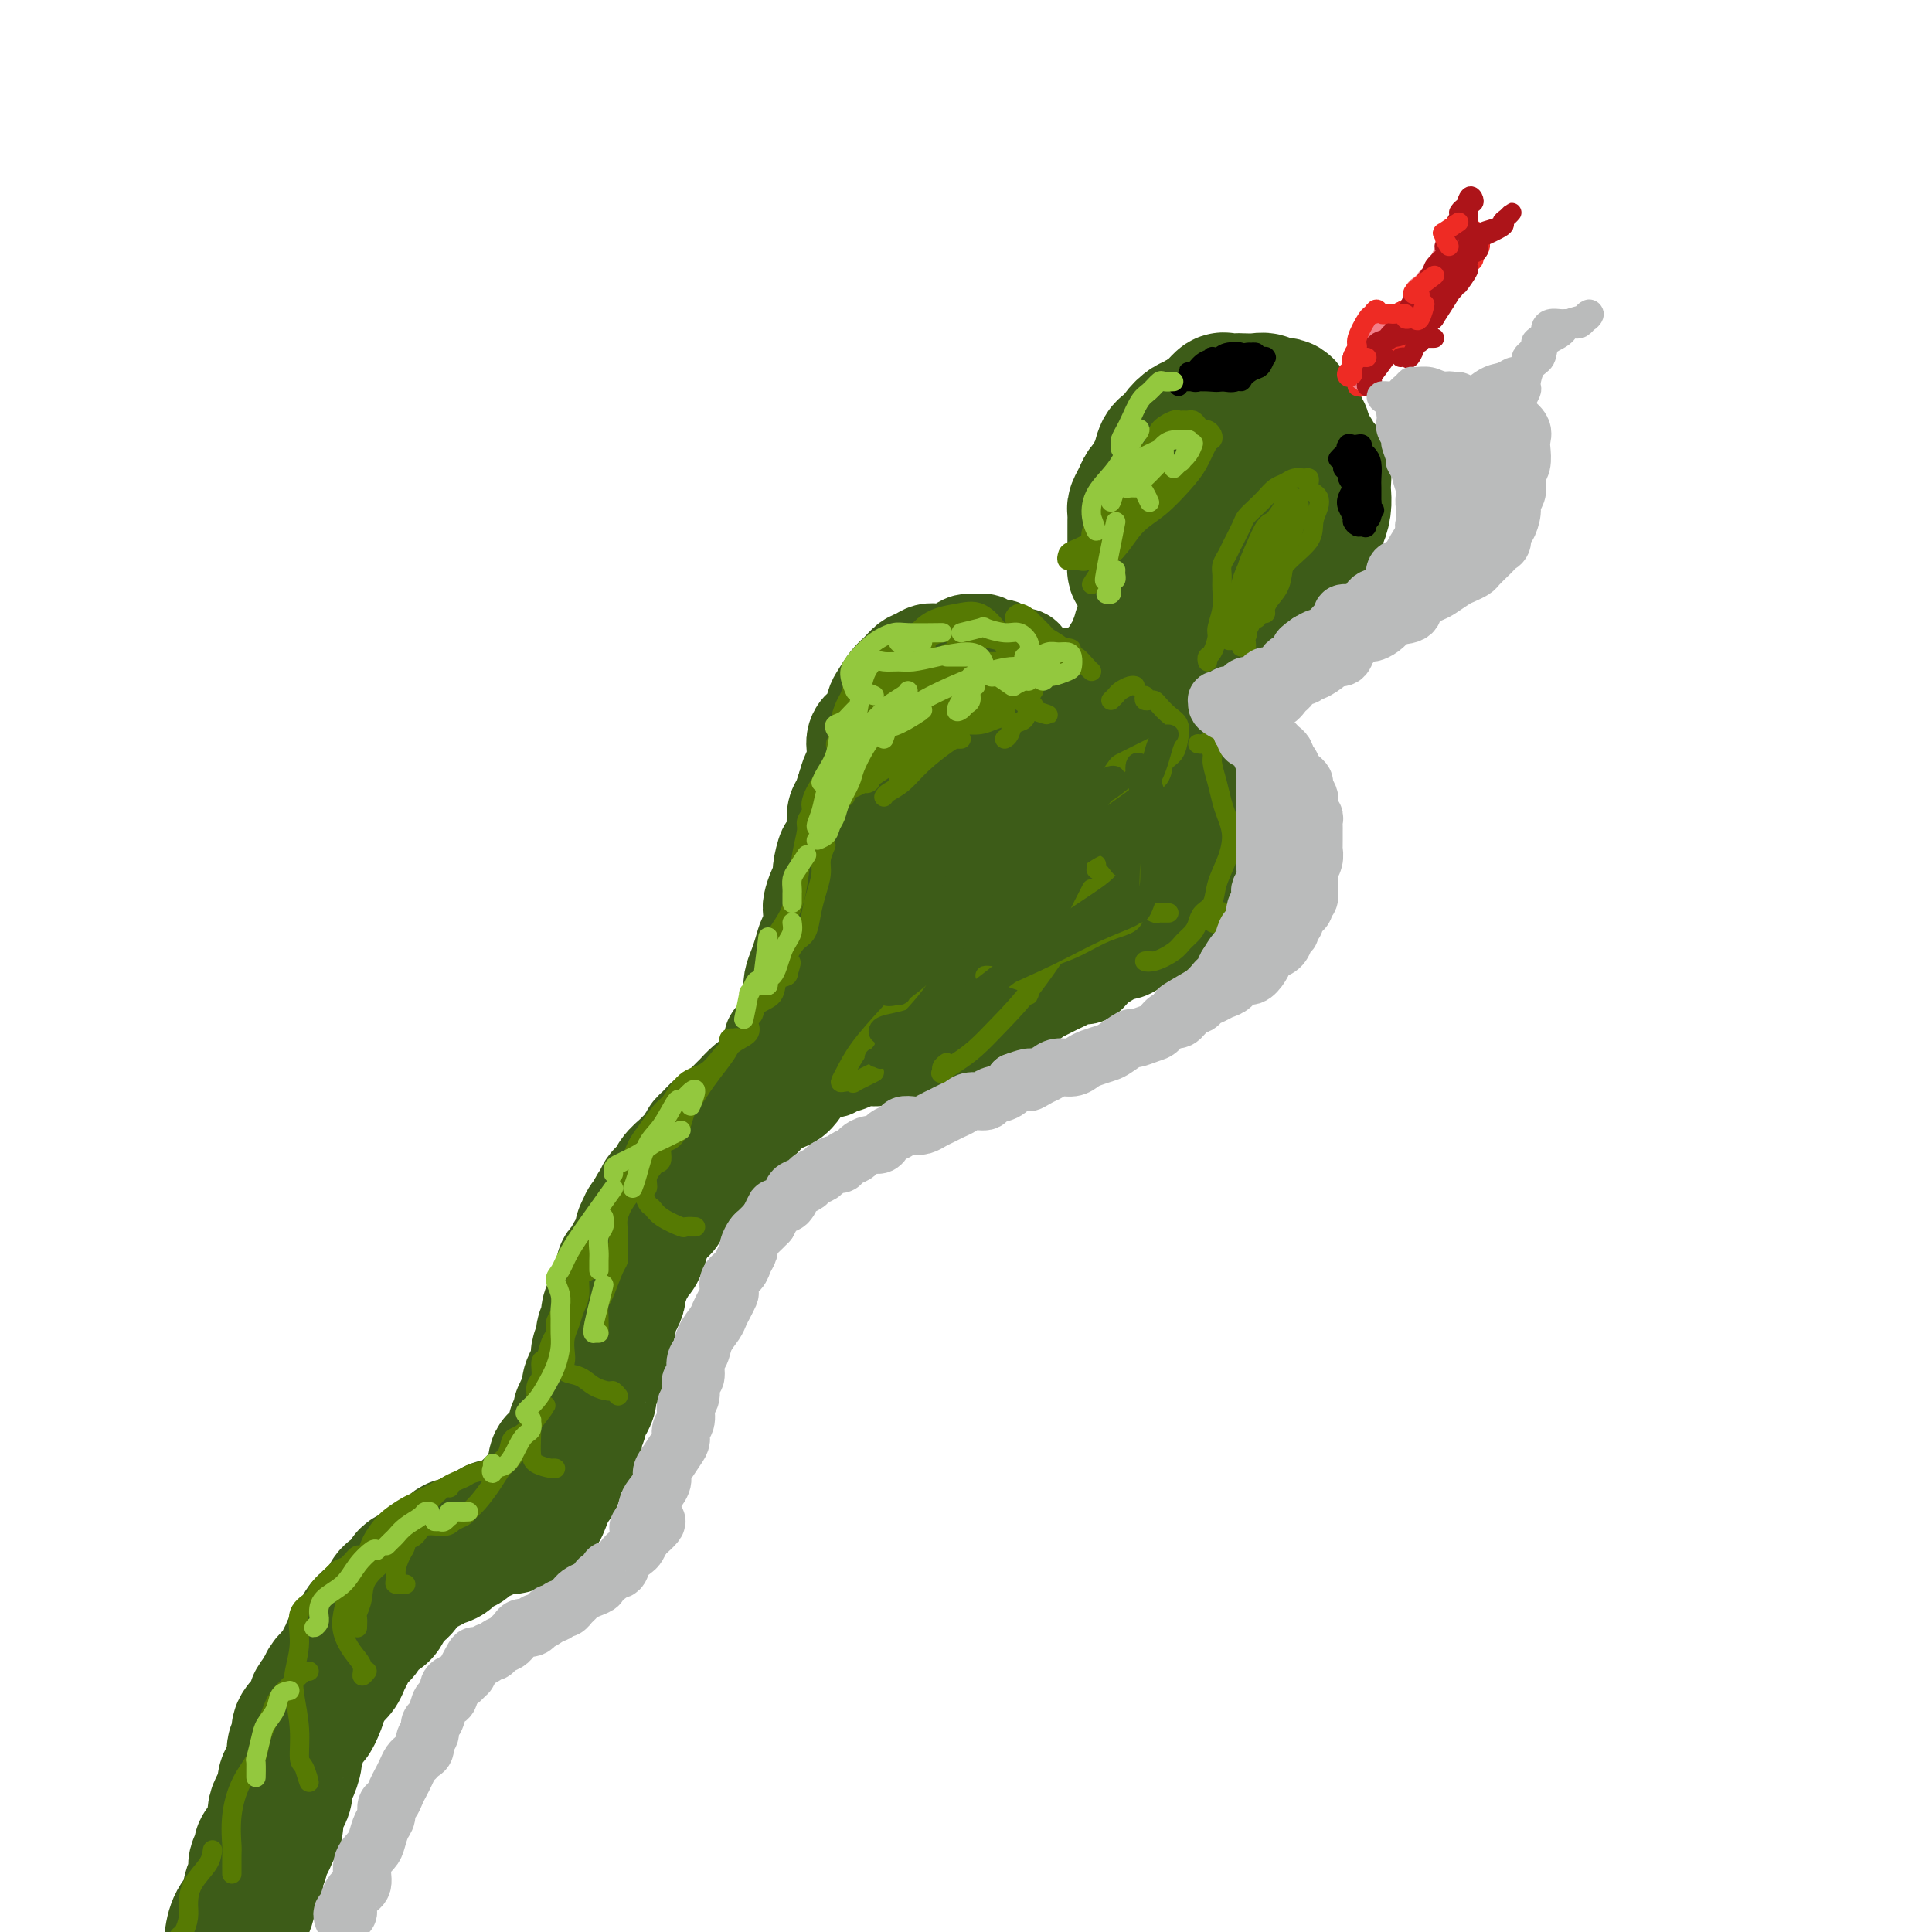 <svg viewBox='0 0 400 400' version='1.1' xmlns='http://www.w3.org/2000/svg' xmlns:xlink='http://www.w3.org/1999/xlink'><g fill='none' stroke='rgb(61,92,24)' stroke-width='28' stroke-linecap='round' stroke-linejoin='round'><path d='M262,87c-0.253,-0.007 -0.506,-0.015 -1,0c-0.494,0.015 -1.230,0.052 -2,0c-0.770,-0.052 -1.574,-0.192 -2,0c-0.426,0.192 -0.473,0.715 -1,1c-0.527,0.285 -1.535,0.330 -2,1c-0.465,0.670 -0.387,1.963 -1,3c-0.613,1.037 -1.919,1.817 -3,3c-1.081,1.183 -1.939,2.767 -3,4c-1.061,1.233 -2.327,2.114 -3,3c-0.673,0.886 -0.754,1.776 -1,3c-0.246,1.224 -0.656,2.782 -1,4c-0.344,1.218 -0.621,2.096 -1,3c-0.379,0.904 -0.859,1.836 -1,3c-0.141,1.164 0.057,2.562 0,3c-0.057,0.438 -0.370,-0.082 0,0c0.370,0.082 1.422,0.767 2,1c0.578,0.233 0.683,0.016 1,0c0.317,-0.016 0.845,0.170 1,0c0.155,-0.170 -0.064,-0.694 0,-1c0.064,-0.306 0.412,-0.392 1,-1c0.588,-0.608 1.415,-1.737 2,-3c0.585,-1.263 0.929,-2.660 1,-4c0.071,-1.340 -0.131,-2.624 0,-4c0.131,-1.376 0.596,-2.845 1,-4c0.404,-1.155 0.746,-1.996 1,-3c0.254,-1.004 0.420,-2.171 1,-3c0.580,-0.829 1.575,-1.322 2,-2c0.425,-0.678 0.279,-1.543 1,-2c0.721,-0.457 2.310,-0.508 3,-1c0.690,-0.492 0.483,-1.426 1,-2c0.517,-0.574 1.759,-0.787 3,-1'/><path d='M261,88c1.601,-1.224 0.604,-0.283 1,0c0.396,0.283 2.186,-0.093 3,0c0.814,0.093 0.652,0.654 1,1c0.348,0.346 1.206,0.478 2,1c0.794,0.522 1.523,1.433 2,2c0.477,0.567 0.702,0.789 1,1c0.298,0.211 0.668,0.412 1,1c0.332,0.588 0.626,1.563 1,2c0.374,0.437 0.829,0.334 1,1c0.171,0.666 0.057,2.099 0,3c-0.057,0.901 -0.056,1.270 0,2c0.056,0.730 0.167,1.819 0,3c-0.167,1.181 -0.611,2.452 -1,3c-0.389,0.548 -0.722,0.373 -1,1c-0.278,0.627 -0.501,2.054 -1,3c-0.499,0.946 -1.273,1.409 -2,2c-0.727,0.591 -1.406,1.311 -2,2c-0.594,0.689 -1.104,1.347 -2,2c-0.896,0.653 -2.180,1.302 -3,2c-0.820,0.698 -1.178,1.445 -2,2c-0.822,0.555 -2.108,0.919 -3,1c-0.892,0.081 -1.391,-0.122 -2,0c-0.609,0.122 -1.328,0.569 -2,1c-0.672,0.431 -1.296,0.847 -2,1c-0.704,0.153 -1.488,0.045 -2,0c-0.512,-0.045 -0.750,-0.026 -1,0c-0.250,0.026 -0.510,0.058 -1,0c-0.490,-0.058 -1.209,-0.208 -1,0c0.209,0.208 1.345,0.774 2,1c0.655,0.226 0.827,0.113 1,0'/><path d='M249,126c0.980,-0.026 1.929,-0.591 3,-1c1.071,-0.409 2.264,-0.661 3,-1c0.736,-0.339 1.017,-0.764 2,-1c0.983,-0.236 2.669,-0.284 4,-1c1.331,-0.716 2.308,-2.102 3,-3c0.692,-0.898 1.100,-1.309 2,-2c0.900,-0.691 2.294,-1.661 3,-3c0.706,-1.339 0.725,-3.045 1,-4c0.275,-0.955 0.806,-1.157 1,-2c0.194,-0.843 0.052,-2.327 0,-3c-0.052,-0.673 -0.014,-0.535 0,-1c0.014,-0.465 0.005,-1.533 0,-2c-0.005,-0.467 -0.005,-0.334 0,-1c0.005,-0.666 0.016,-2.132 0,-3c-0.016,-0.868 -0.060,-1.139 0,-2c0.060,-0.861 0.223,-2.311 0,-3c-0.223,-0.689 -0.834,-0.617 -1,-1c-0.166,-0.383 0.111,-1.221 0,-2c-0.111,-0.779 -0.610,-1.500 -1,-2c-0.390,-0.500 -0.671,-0.779 -1,-1c-0.329,-0.221 -0.706,-0.385 -1,-1c-0.294,-0.615 -0.506,-1.681 -1,-2c-0.494,-0.319 -1.269,0.111 -2,0c-0.731,-0.111 -1.418,-0.761 -2,-1c-0.582,-0.239 -1.058,-0.066 -2,0c-0.942,0.066 -2.349,0.023 -3,0c-0.651,-0.023 -0.547,-0.028 -1,0c-0.453,0.028 -1.461,0.090 -2,0c-0.539,-0.090 -0.607,-0.332 -1,0c-0.393,0.332 -1.112,1.238 -2,2c-0.888,0.762 -1.944,1.381 -3,2'/><path d='M248,87c-1.268,0.755 -1.439,0.643 -2,1c-0.561,0.357 -1.512,1.183 -2,2c-0.488,0.817 -0.512,1.623 -1,2c-0.488,0.377 -1.440,0.324 -2,1c-0.560,0.676 -0.727,2.082 -1,3c-0.273,0.918 -0.651,1.349 -1,2c-0.349,0.651 -0.668,1.521 -1,2c-0.332,0.479 -0.677,0.565 -1,1c-0.323,0.435 -0.622,1.217 -1,2c-0.378,0.783 -0.833,1.566 -1,2c-0.167,0.434 -0.045,0.520 0,1c0.045,0.480 0.012,1.354 0,2c-0.012,0.646 -0.004,1.062 0,2c0.004,0.938 0.004,2.397 0,3c-0.004,0.603 -0.012,0.351 0,1c0.012,0.649 0.045,2.201 0,3c-0.045,0.799 -0.167,0.845 0,1c0.167,0.155 0.623,0.419 1,1c0.377,0.581 0.675,1.479 1,2c0.325,0.521 0.678,0.664 1,1c0.322,0.336 0.612,0.863 1,1c0.388,0.137 0.875,-0.117 1,0c0.125,0.117 -0.110,0.603 0,1c0.110,0.397 0.566,0.704 1,1c0.434,0.296 0.848,0.580 1,1c0.152,0.420 0.044,0.977 0,1c-0.044,0.023 -0.022,-0.489 0,-1'/><path d='M242,126c1.155,1.310 0.542,0.083 0,-1c-0.542,-1.083 -1.012,-2.024 -1,-2c0.012,0.024 0.506,1.012 1,2'/><path d='M244,114c-0.444,0.373 -0.888,0.747 -1,1c-0.112,0.253 0.110,0.386 0,1c-0.110,0.614 -0.550,1.708 -1,2c-0.450,0.292 -0.908,-0.217 -1,0c-0.092,0.217 0.183,1.160 0,2c-0.183,0.840 -0.822,1.576 -1,2c-0.178,0.424 0.106,0.537 0,1c-0.106,0.463 -0.602,1.275 -1,2c-0.398,0.725 -0.699,1.362 -1,2c-0.301,0.638 -0.602,1.275 -1,2c-0.398,0.725 -0.894,1.537 -1,2c-0.106,0.463 0.179,0.576 0,1c-0.179,0.424 -0.821,1.160 -1,2c-0.179,0.840 0.106,1.783 0,2c-0.106,0.217 -0.602,-0.294 -1,0c-0.398,0.294 -0.698,1.392 -1,2c-0.302,0.608 -0.605,0.726 -1,1c-0.395,0.274 -0.880,0.704 -1,1c-0.120,0.296 0.126,0.460 0,1c-0.126,0.540 -0.625,1.458 -1,2c-0.375,0.542 -0.626,0.708 -1,1c-0.374,0.292 -0.870,0.708 -1,1c-0.130,0.292 0.106,0.458 0,1c-0.106,0.542 -0.553,1.458 -1,2c-0.447,0.542 -0.893,0.709 -1,1c-0.107,0.291 0.125,0.707 0,1c-0.125,0.293 -0.608,0.462 -1,1c-0.392,0.538 -0.693,1.443 -1,2c-0.307,0.557 -0.621,0.765 -1,1c-0.379,0.235 -0.823,0.496 -1,1c-0.177,0.504 -0.089,1.252 0,2'/><path d='M222,157c-3.807,6.847 -2.326,2.464 -2,1c0.326,-1.464 -0.504,-0.009 -1,1c-0.496,1.009 -0.658,1.571 -1,2c-0.342,0.429 -0.865,0.726 -1,1c-0.135,0.274 0.119,0.525 0,1c-0.119,0.475 -0.609,1.174 -1,2c-0.391,0.826 -0.682,1.779 -1,2c-0.318,0.221 -0.661,-0.289 -1,0c-0.339,0.289 -0.673,1.378 -1,2c-0.327,0.622 -0.647,0.778 -1,1c-0.353,0.222 -0.738,0.510 -1,1c-0.262,0.490 -0.402,1.182 -1,2c-0.598,0.818 -1.653,1.764 -2,2c-0.347,0.236 0.014,-0.236 0,0c-0.014,0.236 -0.403,1.179 -1,2c-0.597,0.821 -1.403,1.518 -2,2c-0.597,0.482 -0.986,0.747 -1,1c-0.014,0.253 0.347,0.492 0,1c-0.347,0.508 -1.402,1.283 -2,2c-0.598,0.717 -0.737,1.375 -1,2c-0.263,0.625 -0.648,1.218 -1,2c-0.352,0.782 -0.672,1.752 -1,2c-0.328,0.248 -0.664,-0.228 -1,0c-0.336,0.228 -0.671,1.160 -1,2c-0.329,0.840 -0.652,1.590 -1,2c-0.348,0.410 -0.723,0.481 -1,1c-0.277,0.519 -0.458,1.487 -1,2c-0.542,0.513 -1.444,0.570 -2,1c-0.556,0.430 -0.765,1.231 -1,2c-0.235,0.769 -0.496,1.505 -1,2c-0.504,0.495 -1.252,0.747 -2,1'/><path d='M188,202c-5.682,7.302 -2.887,3.056 -2,2c0.887,-1.056 -0.132,1.079 -1,2c-0.868,0.921 -1.583,0.627 -2,1c-0.417,0.373 -0.534,1.413 -1,2c-0.466,0.587 -1.279,0.721 -2,1c-0.721,0.279 -1.348,0.704 -2,1c-0.652,0.296 -1.329,0.464 -2,1c-0.671,0.536 -1.334,1.438 -2,2c-0.666,0.562 -1.333,0.782 -2,1c-0.667,0.218 -1.334,0.433 -2,1c-0.666,0.567 -1.332,1.485 -2,2c-0.668,0.515 -1.337,0.627 -2,1c-0.663,0.373 -1.318,1.006 -2,2c-0.682,0.994 -1.390,2.349 -2,3c-0.610,0.651 -1.122,0.598 -2,1c-0.878,0.402 -2.122,1.258 -3,2c-0.878,0.742 -1.391,1.369 -2,2c-0.609,0.631 -1.315,1.268 -2,2c-0.685,0.732 -1.348,1.561 -2,2c-0.652,0.439 -1.292,0.489 -2,1c-0.708,0.511 -1.484,1.484 -2,2c-0.516,0.516 -0.772,0.575 -1,1c-0.228,0.425 -0.427,1.216 -1,2c-0.573,0.784 -1.520,1.560 -2,2c-0.480,0.440 -0.492,0.542 -1,1c-0.508,0.458 -1.512,1.270 -2,2c-0.488,0.730 -0.459,1.378 -1,2c-0.541,0.622 -1.650,1.218 -2,2c-0.350,0.782 0.060,1.749 0,2c-0.060,0.251 -0.588,-0.214 -1,0c-0.412,0.214 -0.706,1.107 -1,2'/><path d='M135,252c-2.019,2.584 -1.066,1.044 -1,1c0.066,-0.044 -0.756,1.406 -1,2c-0.244,0.594 0.088,0.331 0,1c-0.088,0.669 -0.597,2.271 -1,3c-0.403,0.729 -0.700,0.584 -1,1c-0.300,0.416 -0.601,1.392 -1,2c-0.399,0.608 -0.894,0.848 -1,1c-0.106,0.152 0.178,0.215 0,1c-0.178,0.785 -0.817,2.293 -1,3c-0.183,0.707 0.091,0.613 0,1c-0.091,0.387 -0.545,1.253 -1,2c-0.455,0.747 -0.910,1.374 -1,2c-0.090,0.626 0.186,1.252 0,2c-0.186,0.748 -0.834,1.618 -1,2c-0.166,0.382 0.149,0.276 0,1c-0.149,0.724 -0.762,2.277 -1,3c-0.238,0.723 -0.102,0.617 0,1c0.102,0.383 0.168,1.257 0,2c-0.168,0.743 -0.571,1.355 -1,2c-0.429,0.645 -0.884,1.324 -1,2c-0.116,0.676 0.109,1.350 0,2c-0.109,0.650 -0.550,1.276 -1,2c-0.450,0.724 -0.907,1.544 -1,2c-0.093,0.456 0.179,0.546 0,1c-0.179,0.454 -0.808,1.271 -1,2c-0.192,0.729 0.054,1.368 0,2c-0.054,0.632 -0.410,1.255 -1,2c-0.590,0.745 -1.416,1.612 -2,2c-0.584,0.388 -0.926,0.297 -1,1c-0.074,0.703 0.122,2.201 0,3c-0.122,0.799 -0.561,0.900 -1,1'/><path d='M114,307c-3.428,8.914 -1.499,3.701 -1,2c0.499,-1.701 -0.431,0.112 -1,1c-0.569,0.888 -0.775,0.850 -1,1c-0.225,0.150 -0.469,0.488 -1,1c-0.531,0.512 -1.349,1.198 -2,2c-0.651,0.802 -1.134,1.720 -2,2c-0.866,0.280 -2.115,-0.078 -3,0c-0.885,0.078 -1.407,0.594 -2,1c-0.593,0.406 -1.257,0.704 -2,1c-0.743,0.296 -1.564,0.590 -2,1c-0.436,0.410 -0.487,0.936 -1,1c-0.513,0.064 -1.488,-0.334 -2,0c-0.512,0.334 -0.561,1.399 -1,2c-0.439,0.601 -1.270,0.737 -2,1c-0.730,0.263 -1.360,0.652 -2,1c-0.640,0.348 -1.288,0.656 -2,1c-0.712,0.344 -1.486,0.725 -2,1c-0.514,0.275 -0.767,0.445 -1,1c-0.233,0.555 -0.446,1.496 -1,2c-0.554,0.504 -1.449,0.573 -2,1c-0.551,0.427 -0.759,1.213 -1,2c-0.241,0.787 -0.516,1.576 -1,2c-0.484,0.424 -1.176,0.484 -2,1c-0.824,0.516 -1.779,1.489 -2,2c-0.221,0.511 0.293,0.560 0,1c-0.293,0.440 -1.392,1.273 -2,2c-0.608,0.727 -0.727,1.350 -1,2c-0.273,0.650 -0.702,1.329 -1,2c-0.298,0.671 -0.465,1.335 -1,2c-0.535,0.665 -1.439,1.333 -2,2c-0.561,0.667 -0.781,1.334 -1,2'/><path d='M67,350c-2.958,3.993 -1.352,1.976 -1,2c0.352,0.024 -0.551,2.090 -1,3c-0.449,0.910 -0.445,0.666 -1,1c-0.555,0.334 -1.668,1.248 -2,2c-0.332,0.752 0.117,1.342 0,2c-0.117,0.658 -0.801,1.384 -1,2c-0.199,0.616 0.088,1.124 0,2c-0.088,0.876 -0.549,2.121 -1,3c-0.451,0.879 -0.892,1.391 -1,2c-0.108,0.609 0.115,1.314 0,2c-0.115,0.686 -0.570,1.352 -1,2c-0.430,0.648 -0.836,1.277 -1,2c-0.164,0.723 -0.087,1.541 0,2c0.087,0.459 0.182,0.561 0,1c-0.182,0.439 -0.641,1.215 -1,2c-0.359,0.785 -0.617,1.580 -1,2c-0.383,0.420 -0.890,0.467 -1,1c-0.110,0.533 0.179,1.553 0,2c-0.179,0.447 -0.825,0.320 -1,1c-0.175,0.680 0.121,2.167 0,3c-0.121,0.833 -0.658,1.014 -1,2c-0.342,0.986 -0.487,2.779 -1,4c-0.513,1.221 -1.393,1.871 -2,3c-0.607,1.129 -0.940,2.739 -1,4c-0.060,1.261 0.152,2.174 0,3c-0.152,0.826 -0.670,1.565 -1,3c-0.330,1.435 -0.472,3.567 -1,5c-0.528,1.433 -1.440,2.168 -2,4c-0.560,1.832 -0.766,4.763 -1,7c-0.234,2.237 -0.495,3.782 -1,6c-0.505,2.218 -1.252,5.109 -2,8'/></g>
<g fill='none' stroke='rgb(61,92,24)' stroke-width='20' stroke-linecap='round' stroke-linejoin='round'><path d='M221,140c-0.447,-0.000 -0.893,-0.000 -1,0c-0.107,0.000 0.126,0.000 0,0c-0.126,-0.000 -0.610,-0.000 -1,0c-0.390,0.000 -0.687,0.000 -1,0c-0.313,-0.000 -0.643,-0.001 -1,0c-0.357,0.001 -0.742,0.003 -1,0c-0.258,-0.003 -0.388,-0.012 -1,0c-0.612,0.012 -1.707,0.045 -2,0c-0.293,-0.045 0.217,-0.166 0,0c-0.217,0.166 -1.161,0.621 -2,1c-0.839,0.379 -1.572,0.682 -2,1c-0.428,0.318 -0.552,0.651 -1,1c-0.448,0.349 -1.221,0.712 -2,1c-0.779,0.288 -1.564,0.500 -2,1c-0.436,0.500 -0.521,1.288 -1,2c-0.479,0.712 -1.350,1.346 -2,2c-0.650,0.654 -1.077,1.326 -2,2c-0.923,0.674 -2.342,1.349 -3,2c-0.658,0.651 -0.553,1.278 -1,2c-0.447,0.722 -1.444,1.539 -2,2c-0.556,0.461 -0.670,0.565 -1,1c-0.330,0.435 -0.876,1.200 -1,2c-0.124,0.800 0.174,1.636 0,2c-0.174,0.364 -0.820,0.257 -1,1c-0.180,0.743 0.106,2.334 0,3c-0.106,0.666 -0.603,0.405 -1,1c-0.397,0.595 -0.694,2.046 -1,3c-0.306,0.954 -0.621,1.411 -1,2c-0.379,0.589 -0.823,1.311 -1,2c-0.177,0.689 -0.089,1.344 0,2'/><path d='M186,176c-1.499,4.154 -0.248,3.038 0,3c0.248,-0.038 -0.508,1.001 -1,2c-0.492,0.999 -0.719,1.958 -1,3c-0.281,1.042 -0.615,2.167 -1,3c-0.385,0.833 -0.821,1.375 -1,2c-0.179,0.625 -0.100,1.334 0,2c0.100,0.666 0.222,1.290 0,2c-0.222,0.710 -0.787,1.506 -1,2c-0.213,0.494 -0.075,0.686 0,1c0.075,0.314 0.086,0.751 0,1c-0.086,0.249 -0.269,0.310 0,0c0.269,-0.310 0.990,-0.990 1,-1c0.010,-0.010 -0.690,0.651 0,-1c0.690,-1.651 2.768,-5.615 3,-6c0.232,-0.385 -1.384,2.807 -3,6'/><path d='M216,143c-0.444,-0.343 -0.889,-0.686 -1,-1c-0.111,-0.314 0.111,-0.600 0,-1c-0.111,-0.400 -0.554,-0.916 -1,-1c-0.446,-0.084 -0.896,0.262 -1,0c-0.104,-0.262 0.138,-1.132 0,-2c-0.138,-0.868 -0.657,-1.734 -1,-2c-0.343,-0.266 -0.511,0.069 -1,0c-0.489,-0.069 -1.300,-0.540 -2,-1c-0.700,-0.460 -1.290,-0.909 -2,-1c-0.710,-0.091 -1.540,0.174 -2,0c-0.460,-0.174 -0.551,-0.789 -1,-1c-0.449,-0.211 -1.257,-0.018 -2,0c-0.743,0.018 -1.420,-0.140 -2,0c-0.580,0.140 -1.061,0.577 -2,1c-0.939,0.423 -2.334,0.834 -3,1c-0.666,0.166 -0.601,0.089 -1,0c-0.399,-0.089 -1.261,-0.191 -2,0c-0.739,0.191 -1.353,0.674 -2,1c-0.647,0.326 -1.325,0.495 -2,1c-0.675,0.505 -1.346,1.346 -2,2c-0.654,0.654 -1.292,1.120 -2,2c-0.708,0.880 -1.486,2.176 -2,3c-0.514,0.824 -0.765,1.178 -1,2c-0.235,0.822 -0.454,2.111 -1,3c-0.546,0.889 -1.417,1.378 -2,2c-0.583,0.622 -0.877,1.377 -1,2c-0.123,0.623 -0.074,1.116 0,2c0.074,0.884 0.174,2.161 0,3c-0.174,0.839 -0.621,1.240 -1,2c-0.379,0.760 -0.689,1.880 -1,3'/><path d='M175,163c-1.250,3.545 -0.874,2.909 -1,3c-0.126,0.091 -0.754,0.911 -1,2c-0.246,1.089 -0.108,2.449 0,3c0.108,0.551 0.187,0.294 0,1c-0.187,0.706 -0.641,2.376 -1,3c-0.359,0.624 -0.622,0.202 -1,1c-0.378,0.798 -0.872,2.818 -1,4c-0.128,1.182 0.110,1.528 0,2c-0.110,0.472 -0.568,1.070 -1,2c-0.432,0.930 -0.837,2.191 -1,3c-0.163,0.809 -0.085,1.164 0,2c0.085,0.836 0.177,2.152 0,3c-0.177,0.848 -0.622,1.227 -1,2c-0.378,0.773 -0.689,1.940 -1,3c-0.311,1.060 -0.623,2.014 -1,3c-0.377,0.986 -0.818,2.003 -1,3c-0.182,0.997 -0.103,1.973 0,3c0.103,1.027 0.230,2.106 0,3c-0.230,0.894 -0.818,1.604 -1,2c-0.182,0.396 0.042,0.480 0,1c-0.042,0.520 -0.351,1.476 -1,2c-0.649,0.524 -1.638,0.615 -2,1c-0.362,0.385 -0.098,1.065 0,1c0.098,-0.065 0.028,-0.876 0,-1c-0.028,-0.124 -0.014,0.438 0,1'/><path d='M231,154c-0.540,0.000 -1.080,0.000 -1,0c0.080,-0.000 0.779,-0.000 1,0c0.221,0.000 -0.036,0.000 0,0c0.036,-0.000 0.366,-0.000 1,0c0.634,0.000 1.573,0.000 2,0c0.427,-0.000 0.343,-0.001 1,0c0.657,0.001 2.056,0.003 3,0c0.944,-0.003 1.433,-0.012 2,0c0.567,0.012 1.212,0.045 2,0c0.788,-0.045 1.717,-0.167 2,0c0.283,0.167 -0.082,0.625 0,1c0.082,0.375 0.610,0.668 1,1c0.390,0.332 0.640,0.703 1,1c0.360,0.297 0.828,0.521 1,1c0.172,0.479 0.047,1.212 0,2c-0.047,0.788 -0.017,1.629 0,2c0.017,0.371 0.019,0.272 0,1c-0.019,0.728 -0.061,2.282 0,3c0.061,0.718 0.224,0.600 0,1c-0.224,0.400 -0.834,1.318 -1,2c-0.166,0.682 0.111,1.126 0,2c-0.111,0.874 -0.610,2.176 -1,3c-0.390,0.824 -0.670,1.168 -1,2c-0.330,0.832 -0.710,2.151 -1,3c-0.290,0.849 -0.489,1.227 -1,2c-0.511,0.773 -1.333,1.939 -2,3c-0.667,1.061 -1.179,2.016 -2,3c-0.821,0.984 -1.952,1.996 -3,3c-1.048,1.004 -2.014,2.001 -3,3c-0.986,0.999 -1.993,1.999 -3,3'/><path d='M229,196c-2.657,3.153 -2.299,2.535 -3,3c-0.701,0.465 -2.459,2.012 -4,3c-1.541,0.988 -2.863,1.416 -4,2c-1.137,0.584 -2.090,1.323 -3,2c-0.910,0.677 -1.779,1.293 -3,2c-1.221,0.707 -2.794,1.504 -4,2c-1.206,0.496 -2.045,0.691 -3,1c-0.955,0.309 -2.026,0.731 -3,1c-0.974,0.269 -1.850,0.386 -3,1c-1.150,0.614 -2.575,1.724 -4,2c-1.425,0.276 -2.851,-0.281 -4,0c-1.149,0.281 -2.022,1.399 -3,2c-0.978,0.601 -2.062,0.686 -3,1c-0.938,0.314 -1.729,0.858 -3,1c-1.271,0.142 -3.021,-0.119 -4,0c-0.979,0.119 -1.188,0.618 -2,1c-0.812,0.382 -2.228,0.649 -3,1c-0.772,0.351 -0.900,0.787 0,0c0.900,-0.787 2.829,-2.796 3,-3c0.171,-0.204 -1.414,1.398 -3,3'/><path d='M224,173c0.024,-0.324 0.047,-0.648 0,-1c-0.047,-0.352 -0.165,-0.732 0,-1c0.165,-0.268 0.614,-0.425 1,0c0.386,0.425 0.709,1.430 1,3c0.291,1.570 0.551,3.703 0,6c-0.551,2.297 -1.913,4.757 -3,7c-1.087,2.243 -1.898,4.268 -3,6c-1.102,1.732 -2.496,3.169 -3,4c-0.504,0.831 -0.117,1.055 0,1c0.117,-0.055 -0.035,-0.390 0,-1c0.035,-0.610 0.258,-1.495 1,-3c0.742,-1.505 2.004,-3.631 3,-6c0.996,-2.369 1.727,-4.979 3,-8c1.273,-3.021 3.088,-6.451 4,-8c0.912,-1.549 0.922,-1.218 1,-1c0.078,0.218 0.224,0.323 0,1c-0.224,0.677 -0.818,1.928 -1,3c-0.182,1.072 0.049,1.967 0,3c-0.049,1.033 -0.377,2.206 0,2c0.377,-0.206 1.461,-1.789 2,-3c0.539,-1.211 0.534,-2.049 1,-3c0.466,-0.951 1.403,-2.014 2,-3c0.597,-0.986 0.853,-1.894 1,-2c0.147,-0.106 0.184,0.590 0,1c-0.184,0.410 -0.588,0.533 -1,1c-0.412,0.467 -0.832,1.276 -1,2c-0.168,0.724 -0.084,1.362 0,2'/><path d='M232,175c-0.524,0.690 -1.333,0.417 -1,0c0.333,-0.417 1.810,-0.976 2,-1c0.190,-0.024 -0.905,0.488 -2,1'/><path d='M238,158c0.449,-0.001 0.897,-0.002 1,0c0.103,0.002 -0.140,0.007 0,0c0.140,-0.007 0.663,-0.027 1,0c0.337,0.027 0.489,0.102 1,0c0.511,-0.102 1.380,-0.379 2,0c0.620,0.379 0.992,1.415 1,2c0.008,0.585 -0.349,0.720 0,1c0.349,0.280 1.404,0.704 2,1c0.596,0.296 0.733,0.464 1,1c0.267,0.536 0.663,1.439 1,2c0.337,0.561 0.615,0.781 1,1c0.385,0.219 0.877,0.439 1,1c0.123,0.561 -0.125,1.463 0,2c0.125,0.537 0.622,0.707 1,1c0.378,0.293 0.637,0.707 1,1c0.363,0.293 0.830,0.463 1,1c0.170,0.537 0.041,1.439 0,2c-0.041,0.561 0.004,0.779 0,1c-0.004,0.221 -0.057,0.443 0,1c0.057,0.557 0.224,1.448 0,2c-0.224,0.552 -0.839,0.764 -1,1c-0.161,0.236 0.130,0.496 0,1c-0.130,0.504 -0.683,1.252 -1,2c-0.317,0.748 -0.400,1.497 -1,2c-0.600,0.503 -1.718,0.760 -2,1c-0.282,0.240 0.271,0.463 0,1c-0.271,0.537 -1.368,1.387 -2,2c-0.632,0.613 -0.799,0.990 -1,1c-0.201,0.010 -0.435,-0.348 -1,0c-0.565,0.348 -1.460,1.401 -2,2c-0.540,0.599 -0.726,0.742 -1,1c-0.274,0.258 -0.637,0.629 -1,1'/><path d='M240,193c-2.043,1.592 -1.651,0.072 -2,0c-0.349,-0.072 -1.440,1.303 -2,2c-0.560,0.697 -0.591,0.714 -1,1c-0.409,0.286 -1.198,0.841 -2,1c-0.802,0.159 -1.618,-0.077 -2,0c-0.382,0.077 -0.329,0.469 -1,1c-0.671,0.531 -2.067,1.203 -3,2c-0.933,0.797 -1.405,1.719 -2,2c-0.595,0.281 -1.314,-0.079 -2,0c-0.686,0.079 -1.337,0.599 -2,1c-0.663,0.401 -1.336,0.685 -2,1c-0.664,0.315 -1.317,0.662 -2,1c-0.683,0.338 -1.394,0.668 -2,1c-0.606,0.332 -1.106,0.667 -2,1c-0.894,0.333 -2.181,0.664 -3,1c-0.819,0.336 -1.168,0.678 -2,1c-0.832,0.322 -2.147,0.625 -3,1c-0.853,0.375 -1.246,0.821 -2,1c-0.754,0.179 -1.870,0.089 -3,0c-1.130,-0.089 -2.272,-0.178 -3,0c-0.728,0.178 -1.040,0.621 -2,1c-0.960,0.379 -2.566,0.693 -4,1c-1.434,0.307 -2.695,0.606 -4,1c-1.305,0.394 -2.656,0.884 -4,1c-1.344,0.116 -2.683,-0.142 -4,0c-1.317,0.142 -2.614,0.683 -4,1c-1.386,0.317 -2.863,0.408 -4,1c-1.137,0.592 -1.934,1.684 -3,2c-1.066,0.316 -2.403,-0.146 -3,0c-0.597,0.146 -0.456,0.899 0,1c0.456,0.101 1.228,-0.449 2,-1'/><path d='M167,219c-6.667,1.667 -4.333,1.333 -2,1'/><path d='M243,160c0.364,-0.015 0.728,-0.031 1,0c0.272,0.031 0.452,0.108 1,0c0.548,-0.108 1.463,-0.403 2,0c0.537,0.403 0.696,1.503 1,2c0.304,0.497 0.751,0.391 1,1c0.249,0.609 0.298,1.933 0,4c-0.298,2.067 -0.942,4.876 -1,5c-0.058,0.124 0.471,-2.438 1,-5'/></g>
<g fill='none' stroke='rgb(86,122,3)' stroke-width='4' stroke-linecap='round' stroke-linejoin='round'><path d='M226,139c-0.216,-0.184 -0.433,-0.368 -1,-1c-0.567,-0.632 -1.485,-1.712 -2,-2c-0.515,-0.288 -0.628,0.217 -1,0c-0.372,-0.217 -1.002,-1.157 -2,-2c-0.998,-0.843 -2.365,-1.590 -3,-2c-0.635,-0.410 -0.539,-0.484 -1,-1c-0.461,-0.516 -1.480,-1.475 -2,-2c-0.520,-0.525 -0.541,-0.615 -1,-1c-0.459,-0.385 -1.354,-1.065 -2,-1c-0.646,0.065 -1.042,0.876 -1,1c0.042,0.124 0.521,-0.438 1,-1'/><path d='M203,128c-0.959,0.017 -1.919,0.034 -3,0c-1.081,-0.034 -2.285,-0.120 -3,0c-0.715,0.120 -0.941,0.445 -2,1c-1.059,0.555 -2.952,1.340 -4,2c-1.048,0.660 -1.251,1.196 -2,2c-0.749,0.804 -2.042,1.877 -3,3c-0.958,1.123 -1.579,2.295 -2,3c-0.421,0.705 -0.642,0.941 -1,2c-0.358,1.059 -0.853,2.940 -1,4c-0.147,1.060 0.056,1.298 0,2c-0.056,0.702 -0.369,1.868 0,3c0.369,1.132 1.419,2.231 2,3c0.581,0.769 0.691,1.207 1,2c0.309,0.793 0.815,1.939 1,3c0.185,1.061 0.050,2.037 0,3c-0.050,0.963 -0.013,1.913 0,1c0.013,-0.913 0.004,-3.689 0,-4c-0.004,-0.311 -0.002,1.845 0,4'/><path d='M186,133c0.091,-0.441 0.182,-0.882 0,-1c-0.182,-0.118 -0.636,0.088 -1,0c-0.364,-0.088 -0.636,-0.468 -1,0c-0.364,0.468 -0.820,1.784 -2,3c-1.180,1.216 -3.084,2.331 -4,4c-0.916,1.669 -0.843,3.891 -1,5c-0.157,1.109 -0.542,1.106 -1,3c-0.458,1.894 -0.988,5.684 -1,6c-0.012,0.316 0.494,-2.842 1,-6'/><path d='M171,175c-0.446,1.025 -0.892,2.050 -1,3c-0.108,0.950 0.123,1.825 0,3c-0.123,1.175 -0.599,2.649 -1,4c-0.401,1.351 -0.727,2.580 -1,4c-0.273,1.420 -0.494,3.032 -1,4c-0.506,0.968 -1.296,1.293 -2,2c-0.704,0.707 -1.323,1.798 -2,3c-0.677,1.202 -1.413,2.516 -2,3c-0.587,0.484 -1.025,0.138 -1,0c0.025,-0.138 0.512,-0.069 1,0'/><path d='M168,176c0.198,-1.249 0.396,-2.498 1,-4c0.604,-1.502 1.616,-3.258 2,-4c0.384,-0.742 0.142,-0.469 1,-1c0.858,-0.531 2.817,-1.866 3,-2c0.183,-0.134 -1.408,0.933 -3,2'/><path d='M183,165c0.167,-0.287 0.335,-0.574 1,-1c0.665,-0.426 1.829,-0.990 3,-2c1.171,-1.010 2.350,-2.467 4,-4c1.650,-1.533 3.772,-3.143 5,-4c1.228,-0.857 1.561,-0.962 2,-1c0.439,-0.038 0.982,-0.011 1,0c0.018,0.011 -0.491,0.005 -1,0'/><path d='M208,153c0.365,-0.212 0.729,-0.424 1,-1c0.271,-0.576 0.447,-1.514 1,-2c0.553,-0.486 1.482,-0.518 2,-1c0.518,-0.482 0.624,-1.415 1,-2c0.376,-0.585 1.023,-0.822 1,-1c-0.023,-0.178 -0.714,-0.297 -1,-1c-0.286,-0.703 -0.165,-1.992 -1,-3c-0.835,-1.008 -2.625,-1.737 -4,-2c-1.375,-0.263 -2.334,-0.060 -3,0c-0.666,0.060 -1.037,-0.022 -2,0c-0.963,0.022 -2.516,0.150 -3,0c-0.484,-0.150 0.102,-0.576 0,0c-0.102,0.576 -0.891,2.154 -2,3c-1.109,0.846 -2.537,0.960 -3,2c-0.463,1.040 0.039,3.008 0,4c-0.039,0.992 -0.619,1.010 0,1c0.619,-0.010 2.438,-0.048 4,0c1.562,0.048 2.866,0.181 4,0c1.134,-0.181 2.099,-0.677 3,-1c0.901,-0.323 1.738,-0.472 2,-1c0.262,-0.528 -0.050,-1.433 0,-2c0.050,-0.567 0.461,-0.796 1,-1c0.539,-0.204 1.206,-0.385 2,0c0.794,0.385 1.714,1.334 3,2c1.286,0.666 2.939,1.047 3,1c0.061,-0.047 -1.469,-0.524 -3,-1'/><path d='M230,145c0.362,-0.340 0.724,-0.679 1,-1c0.276,-0.321 0.466,-0.622 1,-1c0.534,-0.378 1.411,-0.833 2,-1c0.589,-0.167 0.889,-0.045 1,0c0.111,0.045 0.032,0.013 0,0c-0.032,-0.013 -0.016,-0.006 0,0'/><path d='M237,144c-0.088,0.418 -0.176,0.836 0,1c0.176,0.164 0.615,0.074 1,0c0.385,-0.074 0.717,-0.130 1,0c0.283,0.130 0.519,0.447 1,1c0.481,0.553 1.207,1.340 2,2c0.793,0.660 1.652,1.191 2,2c0.348,0.809 0.187,1.896 0,3c-0.187,1.104 -0.398,2.225 -1,3c-0.602,0.775 -1.595,1.205 -2,2c-0.405,0.795 -0.221,1.955 -1,3c-0.779,1.045 -2.520,1.973 -4,3c-1.480,1.027 -2.701,2.151 -4,3c-1.299,0.849 -2.678,1.424 -4,2c-1.322,0.576 -2.587,1.155 -4,2c-1.413,0.845 -2.975,1.956 -3,2c-0.025,0.044 1.488,-0.978 3,-2'/><path d='M200,192c0.060,0.107 0.119,0.215 -1,1c-1.119,0.785 -3.417,2.248 -5,4c-1.583,1.752 -2.453,3.794 -4,6c-1.547,2.206 -3.772,4.577 -6,7c-2.228,2.423 -4.459,4.897 -6,7c-1.541,2.103 -2.393,3.834 -3,5c-0.607,1.166 -0.968,1.768 -1,2c-0.032,0.232 0.265,0.095 1,0c0.735,-0.095 1.908,-0.149 2,0c0.092,0.149 -0.898,0.502 0,0c0.898,-0.502 3.685,-1.858 4,-2c0.315,-0.142 -1.843,0.929 -4,2'/><path d='M228,164c0.214,-0.529 0.427,-1.059 1,-2c0.573,-0.941 1.505,-2.294 2,-3c0.495,-0.706 0.555,-0.766 1,-1c0.445,-0.234 1.277,-0.641 2,-1c0.723,-0.359 1.337,-0.668 2,-1c0.663,-0.332 1.373,-0.687 2,-1c0.627,-0.313 1.169,-0.584 2,-1c0.831,-0.416 1.952,-0.976 2,-1c0.048,-0.024 -0.976,0.488 -2,1'/><path d='M248,154c0.341,0.051 0.683,0.102 1,0c0.317,-0.102 0.610,-0.358 1,0c0.390,0.358 0.878,1.330 1,2c0.122,0.670 -0.121,1.038 0,2c0.121,0.962 0.605,2.517 1,4c0.395,1.483 0.701,2.892 1,4c0.299,1.108 0.590,1.914 1,3c0.410,1.086 0.940,2.451 1,4c0.060,1.549 -0.351,3.283 -1,5c-0.649,1.717 -1.535,3.419 -2,5c-0.465,1.581 -0.509,3.043 -1,4c-0.491,0.957 -1.428,1.411 -2,2c-0.572,0.589 -0.779,1.314 -1,2c-0.221,0.686 -0.457,1.333 -1,2c-0.543,0.667 -1.394,1.356 -2,2c-0.606,0.644 -0.967,1.245 -2,2c-1.033,0.755 -2.740,1.665 -4,2c-1.260,0.335 -2.074,0.096 -2,0c0.074,-0.096 1.037,-0.048 2,0'/><path d='M240,171c-0.649,-0.056 -1.298,-0.112 -2,0c-0.702,0.112 -1.456,0.393 -2,1c-0.544,0.607 -0.878,1.542 -1,3c-0.122,1.458 -0.033,3.439 0,5c0.033,1.561 0.008,2.701 0,4c-0.008,1.299 0.001,2.757 0,4c-0.001,1.243 -0.011,2.272 -1,3c-0.989,0.728 -2.957,1.155 -5,2c-2.043,0.845 -4.161,2.107 -6,3c-1.839,0.893 -3.398,1.416 -5,2c-1.602,0.584 -3.246,1.229 -5,2c-1.754,0.771 -3.617,1.670 -5,2c-1.383,0.330 -2.284,0.092 -3,0c-0.716,-0.092 -1.246,-0.037 -1,0c0.246,0.037 1.267,0.057 2,0c0.733,-0.057 1.177,-0.192 2,0c0.823,0.192 2.025,0.711 3,1c0.975,0.289 1.724,0.347 2,1c0.276,0.653 0.079,1.901 0,2c-0.079,0.099 -0.039,-0.950 0,-2'/><path d='M196,220c-0.440,0.321 -0.881,0.642 -1,1c-0.119,0.358 0.083,0.751 0,1c-0.083,0.249 -0.452,0.352 0,0c0.452,-0.352 1.723,-1.158 3,-2c1.277,-0.842 2.558,-1.719 4,-3c1.442,-1.281 3.045,-2.967 5,-5c1.955,-2.033 4.261,-4.412 7,-8c2.739,-3.588 5.909,-8.384 7,-10c1.091,-1.616 0.101,-0.050 1,-2c0.899,-1.950 3.685,-7.414 4,-8c0.315,-0.586 -1.843,3.707 -4,8'/><path d='M227,179c0.019,0.437 0.039,0.875 0,1c-0.039,0.125 -0.135,-0.062 0,0c0.135,0.062 0.502,0.374 1,1c0.498,0.626 1.126,1.565 2,2c0.874,0.435 1.994,0.365 3,1c1.006,0.635 1.897,1.974 3,3c1.103,1.026 2.419,1.739 3,2c0.581,0.261 0.426,0.070 1,0c0.574,-0.070 1.878,-0.020 2,0c0.122,0.020 -0.939,0.010 -2,0'/><path d='M252,189c0.400,0.061 0.801,0.121 1,0c0.199,-0.121 0.197,-0.425 0,0c-0.197,0.425 -0.589,1.578 -1,2c-0.411,0.422 -0.841,0.114 -1,0c-0.159,-0.114 -0.045,-0.032 0,0c0.045,0.032 0.023,0.016 0,0'/><path d='M250,137c-0.081,-0.391 -0.161,-0.782 0,-1c0.161,-0.218 0.565,-0.263 1,-1c0.435,-0.737 0.901,-2.165 1,-3c0.099,-0.835 -0.171,-1.077 0,-2c0.171,-0.923 0.781,-2.527 1,-4c0.219,-1.473 0.046,-2.815 0,-4c-0.046,-1.185 0.033,-2.212 0,-3c-0.033,-0.788 -0.178,-1.338 0,-2c0.178,-0.662 0.681,-1.437 1,-2c0.319,-0.563 0.456,-0.913 1,-2c0.544,-1.087 1.497,-2.911 2,-4c0.503,-1.089 0.558,-1.443 1,-2c0.442,-0.557 1.273,-1.316 2,-2c0.727,-0.684 1.350,-1.293 2,-2c0.650,-0.707 1.327,-1.511 2,-2c0.673,-0.489 1.343,-0.664 2,-1c0.657,-0.336 1.300,-0.833 2,-1c0.700,-0.167 1.458,-0.003 2,0c0.542,0.003 0.867,-0.155 1,0c0.133,0.155 0.075,0.621 0,1c-0.075,0.379 -0.168,0.670 0,1c0.168,0.330 0.595,0.698 1,1c0.405,0.302 0.786,0.536 1,1c0.214,0.464 0.261,1.157 0,2c-0.261,0.843 -0.829,1.835 -1,3c-0.171,1.165 0.056,2.503 -1,4c-1.056,1.497 -3.397,3.154 -5,5c-1.603,1.846 -2.470,3.882 -3,5c-0.530,1.118 -0.723,1.320 -1,2c-0.277,0.680 -0.639,1.840 -1,3'/><path d='M261,127c-1.610,2.311 -0.635,0.587 0,0c0.635,-0.587 0.929,-0.037 1,0c0.071,0.037 -0.080,-0.440 0,-1c0.080,-0.560 0.390,-1.203 1,-2c0.610,-0.797 1.521,-1.749 2,-3c0.479,-1.251 0.527,-2.802 1,-5c0.473,-2.198 1.369,-5.044 2,-7c0.631,-1.956 0.995,-3.022 1,-4c0.005,-0.978 -0.350,-1.867 -1,-2c-0.650,-0.133 -1.596,0.490 -2,1c-0.404,0.510 -0.264,0.906 -1,2c-0.736,1.094 -2.346,2.886 -3,5c-0.654,2.114 -0.353,4.550 -1,7c-0.647,2.450 -2.243,4.916 -3,7c-0.757,2.084 -0.676,3.788 -1,5c-0.324,1.212 -1.052,1.933 -1,2c0.052,0.067 0.885,-0.522 1,-1c0.115,-0.478 -0.486,-0.847 0,-2c0.486,-1.153 2.060,-3.091 3,-5c0.940,-1.909 1.245,-3.790 2,-6c0.755,-2.210 1.960,-4.749 3,-7c1.040,-2.251 1.915,-4.215 2,-5c0.085,-0.785 -0.620,-0.391 -1,0c-0.380,0.391 -0.435,0.780 -1,2c-0.565,1.220 -1.641,3.272 -3,5c-1.359,1.728 -3.002,3.131 -4,5c-0.998,1.869 -1.350,4.202 -2,6c-0.650,1.798 -1.598,3.061 -2,4c-0.402,0.939 -0.258,1.554 0,2c0.258,0.446 0.629,0.723 1,1'/><path d='M255,131c-1.477,3.861 0.330,0.013 1,-2c0.670,-2.013 0.202,-2.189 1,-3c0.798,-0.811 2.863,-2.255 4,-4c1.137,-1.745 1.346,-3.791 2,-6c0.654,-2.209 1.752,-4.581 2,-6c0.248,-1.419 -0.354,-1.883 -1,-2c-0.646,-0.117 -1.336,0.114 -2,1c-0.664,0.886 -1.302,2.426 -2,4c-0.698,1.574 -1.455,3.183 -2,5c-0.545,1.817 -0.879,3.843 -1,6c-0.121,2.157 -0.030,4.444 0,6c0.030,1.556 -0.000,2.381 0,3c0.000,0.619 0.031,1.031 0,1c-0.031,-0.031 -0.124,-0.506 0,-1c0.124,-0.494 0.465,-1.009 1,-2c0.535,-0.991 1.266,-2.459 2,-4c0.734,-1.541 1.473,-3.156 2,-5c0.527,-1.844 0.841,-3.918 1,-5c0.159,-1.082 0.162,-1.173 0,-1c-0.162,0.173 -0.488,0.611 -1,2c-0.512,1.389 -1.209,3.728 -2,6c-0.791,2.272 -1.677,4.476 -2,6c-0.323,1.524 -0.084,2.366 0,3c0.084,0.634 0.014,1.059 0,1c-0.014,-0.059 0.027,-0.604 0,-1c-0.027,-0.396 -0.123,-0.645 0,-1c0.123,-0.355 0.464,-0.816 0,-1c-0.464,-0.184 -1.732,-0.092 -3,0'/><path d='M255,131c0.000,-0.333 1.500,-0.167 3,0'/><path d='M224,115c0.311,0.031 0.623,0.062 1,0c0.377,-0.062 0.821,-0.217 1,0c0.179,0.217 0.095,0.805 0,1c-0.095,0.195 -0.200,-0.002 0,0c0.200,0.002 0.705,0.204 1,0c0.295,-0.204 0.379,-0.813 1,-1c0.621,-0.187 1.780,0.047 3,-1c1.220,-1.047 2.501,-3.377 4,-5c1.499,-1.623 3.214,-2.539 5,-4c1.786,-1.461 3.642,-3.466 5,-5c1.358,-1.534 2.217,-2.597 3,-4c0.783,-1.403 1.489,-3.146 2,-4c0.511,-0.854 0.828,-0.820 1,-1c0.172,-0.180 0.201,-0.574 0,-1c-0.201,-0.426 -0.631,-0.885 -1,-1c-0.369,-0.115 -0.676,0.113 -1,0c-0.324,-0.113 -0.665,-0.566 -1,-1c-0.335,-0.434 -0.665,-0.850 -1,-1c-0.335,-0.150 -0.675,-0.035 -1,0c-0.325,0.035 -0.636,-0.009 -1,0c-0.364,0.009 -0.783,0.072 -1,0c-0.217,-0.072 -0.233,-0.278 -1,0c-0.767,0.278 -2.287,1.041 -3,2c-0.713,0.959 -0.621,2.115 -1,3c-0.379,0.885 -1.230,1.501 -2,2c-0.770,0.499 -1.461,0.882 -2,2c-0.539,1.118 -0.928,2.970 -1,4c-0.072,1.030 0.173,1.239 0,2c-0.173,0.761 -0.764,2.075 -1,3c-0.236,0.925 -0.118,1.463 0,2'/><path d='M233,107c-1.269,3.147 -0.941,2.014 -1,2c-0.059,-0.014 -0.506,1.093 -1,2c-0.494,0.907 -1.037,1.616 -2,2c-0.963,0.384 -2.348,0.442 -3,1c-0.652,0.558 -0.571,1.614 -1,2c-0.429,0.386 -1.369,0.100 -2,0c-0.631,-0.100 -0.953,-0.015 -1,0c-0.047,0.015 0.181,-0.039 0,0c-0.181,0.039 -0.771,0.171 -1,0c-0.229,-0.171 -0.096,-0.644 0,-1c0.096,-0.356 0.156,-0.594 1,-1c0.844,-0.406 2.472,-0.980 4,-2c1.528,-1.020 2.956,-2.485 5,-4c2.044,-1.515 4.706,-3.079 7,-5c2.294,-1.921 4.221,-4.200 6,-6c1.779,-1.800 3.410,-3.121 4,-4c0.590,-0.879 0.139,-1.316 0,-2c-0.139,-0.684 0.035,-1.614 0,-2c-0.035,-0.386 -0.279,-0.229 -1,0c-0.721,0.229 -1.919,0.528 -3,1c-1.081,0.472 -2.044,1.115 -3,2c-0.956,0.885 -1.906,2.010 -3,3c-1.094,0.990 -2.332,1.844 -3,3c-0.668,1.156 -0.765,2.614 -1,4c-0.235,1.386 -0.607,2.700 -1,4c-0.393,1.300 -0.806,2.586 -1,3c-0.194,0.414 -0.168,-0.042 0,0c0.168,0.042 0.476,0.584 1,0c0.524,-0.584 1.262,-2.292 2,-4'/><path d='M235,105c0.751,-1.265 1.128,-2.429 2,-4c0.872,-1.571 2.239,-3.550 3,-5c0.761,-1.450 0.917,-2.370 1,-3c0.083,-0.630 0.094,-0.970 0,-1c-0.094,-0.030 -0.294,0.249 -1,1c-0.706,0.751 -1.920,1.972 -3,3c-1.080,1.028 -2.026,1.862 -3,3c-0.974,1.138 -1.974,2.579 -3,4c-1.026,1.421 -2.077,2.823 -3,4c-0.923,1.177 -1.719,2.130 -2,3c-0.281,0.870 -0.048,1.656 0,2c0.048,0.344 -0.089,0.244 0,0c0.089,-0.244 0.403,-0.633 1,-1c0.597,-0.367 1.475,-0.713 2,-1c0.525,-0.287 0.697,-0.517 1,-1c0.303,-0.483 0.737,-1.220 1,-2c0.263,-0.780 0.355,-1.605 1,-2c0.645,-0.395 1.843,-0.361 2,0c0.157,0.361 -0.728,1.049 -1,2c-0.272,0.951 0.068,2.166 0,3c-0.068,0.834 -0.543,1.289 -1,2c-0.457,0.711 -0.894,1.679 -1,2c-0.106,0.321 0.120,-0.006 0,0c-0.120,0.006 -0.588,0.344 -1,1c-0.412,0.656 -0.770,1.629 -1,2c-0.230,0.371 -0.331,0.138 -1,1c-0.669,0.862 -1.905,2.818 -2,3c-0.095,0.182 0.953,-1.409 2,-3'/><path d='M151,216c-0.076,-0.420 -0.152,-0.839 0,-1c0.152,-0.161 0.533,-0.063 1,0c0.467,0.063 1.019,0.093 1,0c-0.019,-0.093 -0.610,-0.307 -1,0c-0.390,0.307 -0.581,1.135 -1,2c-0.419,0.865 -1.067,1.767 -2,3c-0.933,1.233 -2.150,2.797 -3,4c-0.850,1.203 -1.332,2.047 -2,3c-0.668,0.953 -1.523,2.017 -2,3c-0.477,0.983 -0.576,1.884 -1,3c-0.424,1.116 -1.174,2.445 -2,3c-0.826,0.555 -1.728,0.336 -2,1c-0.272,0.664 0.086,2.211 0,3c-0.086,0.789 -0.616,0.822 -1,1c-0.384,0.178 -0.622,0.503 -1,1c-0.378,0.497 -0.897,1.165 -1,2c-0.103,0.835 0.211,1.837 0,2c-0.211,0.163 -0.946,-0.513 -1,0c-0.054,0.513 0.571,2.214 1,3c0.429,0.786 0.660,0.655 1,1c0.340,0.345 0.790,1.164 2,2c1.210,0.836 3.180,1.688 4,2c0.820,0.312 0.490,0.084 1,0c0.510,-0.084 1.860,-0.024 2,0c0.140,0.024 -0.930,0.012 -2,0'/><path d='M141,233c-0.331,-0.007 -0.661,-0.013 -1,0c-0.339,0.013 -0.685,0.047 -1,0c-0.315,-0.047 -0.599,-0.175 -1,0c-0.401,0.175 -0.918,0.651 -1,1c-0.082,0.349 0.273,0.569 0,1c-0.273,0.431 -1.172,1.071 -2,2c-0.828,0.929 -1.584,2.146 -2,3c-0.416,0.854 -0.493,1.345 -1,2c-0.507,0.655 -1.444,1.474 -2,2c-0.556,0.526 -0.731,0.759 -1,1c-0.269,0.241 -0.630,0.490 -1,1c-0.370,0.510 -0.747,1.280 -1,2c-0.253,0.720 -0.382,1.389 -1,2c-0.618,0.611 -1.725,1.163 -2,2c-0.275,0.837 0.281,1.960 0,3c-0.281,1.040 -1.399,1.997 -2,3c-0.601,1.003 -0.686,2.054 -1,3c-0.314,0.946 -0.858,1.789 -1,3c-0.142,1.211 0.120,2.789 0,4c-0.120,1.211 -0.620,2.053 -1,3c-0.380,0.947 -0.640,1.998 -1,3c-0.360,1.002 -0.819,1.955 -1,3c-0.181,1.045 -0.082,2.181 0,3c0.082,0.819 0.148,1.320 0,2c-0.148,0.680 -0.510,1.540 0,2c0.510,0.460 1.892,0.520 3,1c1.108,0.480 1.940,1.380 3,2c1.060,0.620 2.346,0.960 3,1c0.654,0.040 0.676,-0.220 1,0c0.324,0.220 0.950,0.920 1,1c0.050,0.080 -0.475,-0.460 -1,-1'/><path d='M125,259c-0.449,-0.098 -0.898,-0.196 -1,0c-0.102,0.196 0.142,0.685 0,1c-0.142,0.315 -0.669,0.456 -1,1c-0.331,0.544 -0.466,1.493 -1,2c-0.534,0.507 -1.467,0.574 -2,1c-0.533,0.426 -0.667,1.213 -1,2c-0.333,0.787 -0.864,1.576 -1,2c-0.136,0.424 0.122,0.484 0,1c-0.122,0.516 -0.624,1.488 -1,2c-0.376,0.512 -0.625,0.565 -1,1c-0.375,0.435 -0.875,1.252 -1,2c-0.125,0.748 0.125,1.426 0,2c-0.125,0.574 -0.626,1.045 -1,2c-0.374,0.955 -0.621,2.395 -1,3c-0.379,0.605 -0.890,0.374 -1,1c-0.110,0.626 0.181,2.110 0,3c-0.181,0.890 -0.833,1.186 -1,2c-0.167,0.814 0.151,2.147 0,3c-0.151,0.853 -0.771,1.226 -1,2c-0.229,0.774 -0.065,1.948 0,3c0.065,1.052 0.032,1.981 0,3c-0.032,1.019 -0.064,2.130 0,3c0.064,0.870 0.223,1.501 1,2c0.777,0.499 2.171,0.865 3,1c0.829,0.135 1.094,0.039 1,0c-0.094,-0.039 -0.547,-0.019 -1,0'/><path d='M110,297c-0.357,0.389 -0.713,0.777 -1,1c-0.287,0.223 -0.503,0.279 -1,1c-0.497,0.721 -1.275,2.105 -2,3c-0.725,0.895 -1.398,1.301 -2,2c-0.602,0.699 -1.135,1.693 -2,3c-0.865,1.307 -2.064,2.929 -3,4c-0.936,1.071 -1.609,1.592 -2,2c-0.391,0.408 -0.499,0.705 -1,1c-0.501,0.295 -1.396,0.590 -2,1c-0.604,0.410 -0.918,0.935 -2,1c-1.082,0.065 -2.934,-0.332 -4,0c-1.066,0.332 -1.347,1.391 -2,2c-0.653,0.609 -1.677,0.769 -2,1c-0.323,0.231 0.055,0.535 0,1c-0.055,0.465 -0.542,1.091 -1,2c-0.458,0.909 -0.888,2.100 -1,3c-0.112,0.900 0.094,1.509 0,2c-0.094,0.491 -0.487,0.863 0,1c0.487,0.137 1.853,0.039 2,0c0.147,-0.039 -0.927,-0.020 -2,0'/><path d='M93,308c0.065,0.024 0.130,0.048 0,0c-0.130,-0.048 -0.457,-0.168 -1,0c-0.543,0.168 -1.304,0.626 -2,1c-0.696,0.374 -1.327,0.666 -2,1c-0.673,0.334 -1.388,0.711 -2,1c-0.612,0.289 -1.120,0.489 -2,1c-0.880,0.511 -2.133,1.334 -3,2c-0.867,0.666 -1.349,1.175 -2,2c-0.651,0.825 -1.470,1.966 -2,3c-0.530,1.034 -0.772,1.959 -1,3c-0.228,1.041 -0.441,2.196 -1,3c-0.559,0.804 -1.465,1.258 -2,2c-0.535,0.742 -0.700,1.773 -1,3c-0.300,1.227 -0.737,2.649 -1,4c-0.263,1.351 -0.353,2.631 0,4c0.353,1.369 1.150,2.828 2,4c0.850,1.172 1.754,2.056 2,3c0.246,0.944 -0.164,1.946 0,2c0.164,0.054 0.904,-0.842 1,-1c0.096,-0.158 -0.452,0.421 -1,1'/><path d='M75,323c-0.245,-0.632 -0.490,-1.263 -1,-1c-0.510,0.263 -1.286,1.421 -2,2c-0.714,0.579 -1.366,0.578 -2,1c-0.634,0.422 -1.251,1.265 -2,2c-0.749,0.735 -1.630,1.361 -2,2c-0.370,0.639 -0.230,1.291 -1,2c-0.770,0.709 -2.451,1.475 -3,3c-0.549,1.525 0.034,3.810 0,6c-0.034,2.190 -0.686,4.286 -1,6c-0.314,1.714 -0.290,3.047 0,5c0.290,1.953 0.846,4.526 1,7c0.154,2.474 -0.093,4.849 0,6c0.093,1.151 0.525,1.079 1,2c0.475,0.921 0.993,2.835 1,3c0.007,0.165 -0.496,-1.417 -1,-3'/><path d='M64,346c-0.419,-0.015 -0.837,-0.031 -1,0c-0.163,0.031 -0.069,0.107 -1,1c-0.931,0.893 -2.886,2.603 -4,4c-1.114,1.397 -1.388,2.482 -2,4c-0.612,1.518 -1.561,3.468 -2,5c-0.439,1.532 -0.366,2.644 -1,4c-0.634,1.356 -1.974,2.955 -3,5c-1.026,2.045 -1.739,4.534 -2,7c-0.261,2.466 -0.070,4.908 0,6c0.070,1.092 0.019,0.832 0,2c-0.019,1.168 -0.005,3.762 0,4c0.005,0.238 0.003,-1.881 0,-4'/><path d='M44,383c-0.115,0.918 -0.230,1.836 -1,3c-0.770,1.164 -2.196,2.573 -3,4c-0.804,1.427 -0.986,2.870 -1,4c-0.014,1.130 0.140,1.946 0,3c-0.140,1.054 -0.574,2.344 -1,3c-0.426,0.656 -0.846,0.677 -1,1c-0.154,0.323 -0.044,0.950 0,1c0.044,0.050 0.022,-0.475 0,-1'/><path d='M74,337c0.029,-0.798 0.059,-1.596 0,-2c-0.059,-0.404 -0.206,-0.414 0,-1c0.206,-0.586 0.764,-1.749 1,-3c0.236,-1.251 0.148,-2.592 1,-4c0.852,-1.408 2.642,-2.884 4,-4c1.358,-1.116 2.283,-1.871 3,-3c0.717,-1.129 1.225,-2.631 2,-4c0.775,-1.369 1.816,-2.605 3,-4c1.184,-1.395 2.512,-2.951 4,-4c1.488,-1.049 3.138,-1.592 4,-2c0.862,-0.408 0.937,-0.680 2,-1c1.063,-0.320 3.114,-0.686 4,-1c0.886,-0.314 0.605,-0.576 1,-1c0.395,-0.424 1.465,-1.012 2,-2c0.535,-0.988 0.535,-2.378 1,-3c0.465,-0.622 1.394,-0.475 3,-2c1.606,-1.525 3.887,-4.721 4,-5c0.113,-0.279 -1.944,2.361 -4,5'/><path d='M124,276c0.016,-0.952 0.033,-1.904 0,-3c-0.033,-1.096 -0.114,-2.336 0,-3c0.114,-0.664 0.423,-0.751 1,-2c0.577,-1.249 1.421,-3.660 2,-5c0.579,-1.340 0.892,-1.611 1,-2c0.108,-0.389 0.012,-0.897 0,-2c-0.012,-1.103 0.059,-2.800 0,-4c-0.059,-1.200 -0.250,-1.901 0,-3c0.250,-1.099 0.940,-2.595 2,-4c1.060,-1.405 2.490,-2.717 3,-4c0.510,-1.283 0.101,-2.535 0,-3c-0.101,-0.465 0.107,-0.142 0,0c-0.107,0.142 -0.530,0.105 -1,0c-0.470,-0.105 -0.986,-0.277 -1,-1c-0.014,-0.723 0.473,-1.997 1,-3c0.527,-1.003 1.092,-1.734 2,-3c0.908,-1.266 2.158,-3.066 3,-4c0.842,-0.934 1.278,-1.002 2,-2c0.722,-0.998 1.732,-2.924 3,-4c1.268,-1.076 2.795,-1.300 4,-2c1.205,-0.700 2.087,-1.875 3,-3c0.913,-1.125 1.856,-2.198 3,-3c1.144,-0.802 2.490,-1.331 3,-2c0.510,-0.669 0.186,-1.476 0,-2c-0.186,-0.524 -0.234,-0.764 0,-1c0.234,-0.236 0.750,-0.468 1,-1c0.250,-0.532 0.236,-1.364 1,-2c0.764,-0.636 2.308,-1.078 3,-2c0.692,-0.922 0.532,-2.325 1,-3c0.468,-0.675 1.562,-0.621 2,-1c0.438,-0.379 0.219,-1.189 0,-2'/><path d='M163,200c1.333,-2.000 0.667,0.000 0,2'/><path d='M160,201c0.005,0.069 0.011,0.137 0,0c-0.011,-0.137 -0.038,-0.481 0,-1c0.038,-0.519 0.142,-1.215 0,-2c-0.142,-0.785 -0.532,-1.660 0,-3c0.532,-1.340 1.984,-3.146 3,-5c1.016,-1.854 1.597,-3.757 2,-6c0.403,-2.243 0.629,-4.826 1,-7c0.371,-2.174 0.889,-3.939 1,-5c0.111,-1.061 -0.184,-1.417 0,-2c0.184,-0.583 0.848,-1.394 1,-2c0.152,-0.606 -0.208,-1.006 0,-2c0.208,-0.994 0.983,-2.583 2,-4c1.017,-1.417 2.275,-2.663 3,-4c0.725,-1.337 0.915,-2.766 1,-4c0.085,-1.234 0.064,-2.275 0,-3c-0.064,-0.725 -0.173,-1.135 0,-2c0.173,-0.865 0.626,-2.186 1,-3c0.374,-0.814 0.667,-1.122 1,-2c0.333,-0.878 0.705,-2.326 1,-3c0.295,-0.674 0.512,-0.575 1,-1c0.488,-0.425 1.245,-1.373 2,-2c0.755,-0.627 1.506,-0.933 2,-1c0.494,-0.067 0.730,0.106 1,0c0.270,-0.106 0.573,-0.490 1,0c0.427,0.490 0.979,1.854 1,2c0.021,0.146 -0.490,-0.927 -1,-2'/><path d='M175,153c-0.356,0.507 -0.712,1.014 -1,1c-0.288,-0.014 -0.507,-0.550 0,-1c0.507,-0.450 1.742,-0.816 3,-2c1.258,-1.184 2.540,-3.188 4,-5c1.460,-1.812 3.097,-3.433 5,-5c1.903,-1.567 4.071,-3.079 6,-4c1.929,-0.921 3.619,-1.252 5,-1c1.381,0.252 2.453,1.087 3,2c0.547,0.913 0.569,1.906 1,3c0.431,1.094 1.271,2.291 2,3c0.729,0.709 1.346,0.929 2,1c0.654,0.071 1.343,-0.008 2,0c0.657,0.008 1.281,0.104 2,0c0.719,-0.104 1.533,-0.406 2,-1c0.467,-0.594 0.587,-1.480 1,-2c0.413,-0.520 1.118,-0.676 1,-1c-0.118,-0.324 -1.058,-0.818 -2,-1c-0.942,-0.182 -1.886,-0.052 -3,0c-1.114,0.052 -2.398,0.025 -4,0c-1.602,-0.025 -3.522,-0.049 -5,0c-1.478,0.049 -2.516,0.171 -4,0c-1.484,-0.171 -3.416,-0.634 -4,-1c-0.584,-0.366 0.180,-0.634 1,-1c0.820,-0.366 1.698,-0.829 3,-1c1.302,-0.171 3.030,-0.050 5,0c1.970,0.050 4.181,0.028 6,0c1.819,-0.028 3.244,-0.063 5,0c1.756,0.063 3.842,0.223 5,0c1.158,-0.223 1.389,-0.829 2,-1c0.611,-0.171 1.603,0.094 2,0c0.397,-0.094 0.198,-0.547 0,-1'/><path d='M220,135c4.168,-0.858 0.089,-1.004 -2,-1c-2.089,0.004 -2.186,0.159 -3,0c-0.814,-0.159 -2.343,-0.633 -4,-1c-1.657,-0.367 -3.442,-0.626 -5,-1c-1.558,-0.374 -2.889,-0.863 -4,-1c-1.111,-0.137 -2.002,0.077 -3,0c-0.998,-0.077 -2.105,-0.446 -2,0c0.105,0.446 1.420,1.707 2,2c0.580,0.293 0.425,-0.383 1,0c0.575,0.383 1.878,1.824 2,2c0.122,0.176 -0.939,-0.912 -2,-2'/><path d='M208,134c0.366,-0.337 0.732,-0.675 0,-1c-0.732,-0.325 -2.562,-0.639 -4,-1c-1.438,-0.361 -2.483,-0.770 -4,-1c-1.517,-0.230 -3.505,-0.282 -5,0c-1.495,0.282 -2.495,0.899 -4,2c-1.505,1.101 -3.514,2.687 -5,5c-1.486,2.313 -2.451,5.355 -3,8c-0.549,2.645 -0.684,4.894 -1,7c-0.316,2.106 -0.814,4.071 -1,5c-0.186,0.929 -0.060,0.823 0,1c0.060,0.177 0.052,0.636 0,1c-0.052,0.364 -0.150,0.632 -1,1c-0.850,0.368 -2.452,0.835 -3,1c-0.548,0.165 -0.041,0.029 0,0c0.041,-0.029 -0.384,0.049 -1,0c-0.616,-0.049 -1.421,-0.225 -2,0c-0.579,0.225 -0.930,0.851 -1,1c-0.070,0.149 0.141,-0.180 0,0c-0.141,0.180 -0.636,0.869 0,1c0.636,0.131 2.402,-0.297 4,-1c1.598,-0.703 3.028,-1.682 5,-3c1.972,-1.318 4.486,-2.976 7,-5c2.514,-2.024 5.028,-4.414 7,-6c1.972,-1.586 3.403,-2.368 4,-3c0.597,-0.632 0.359,-1.113 0,-1c-0.359,0.113 -0.841,0.821 -2,2c-1.159,1.179 -2.997,2.830 -5,4c-2.003,1.170 -4.172,1.861 -6,3c-1.828,1.139 -3.315,2.728 -5,4c-1.685,1.272 -3.569,2.227 -5,3c-1.431,0.773 -2.409,1.364 -3,2c-0.591,0.636 -0.796,1.318 -1,2'/><path d='M173,165c-4.389,3.403 -1.862,2.410 -1,2c0.862,-0.410 0.058,-0.237 0,0c-0.058,0.237 0.630,0.537 1,0c0.370,-0.537 0.423,-1.912 1,-3c0.577,-1.088 1.678,-1.888 3,-3c1.322,-1.112 2.864,-2.535 4,-4c1.136,-1.465 1.864,-2.971 3,-5c1.136,-2.029 2.678,-4.580 4,-7c1.322,-2.420 2.422,-4.710 3,-7c0.578,-2.290 0.632,-4.581 1,-6c0.368,-1.419 1.049,-1.967 1,-2c-0.049,-0.033 -0.829,0.450 -2,1c-1.171,0.550 -2.732,1.169 -4,2c-1.268,0.831 -2.244,1.874 -3,3c-0.756,1.126 -1.291,2.335 -2,4c-0.709,1.665 -1.590,3.785 -2,5c-0.410,1.215 -0.349,1.523 0,2c0.349,0.477 0.987,1.123 2,1c1.013,-0.123 2.402,-1.014 4,-2c1.598,-0.986 3.405,-2.067 5,-3c1.595,-0.933 2.977,-1.717 4,-3c1.023,-1.283 1.687,-3.064 2,-4c0.313,-0.936 0.275,-1.026 0,-1c-0.275,0.026 -0.787,0.168 -2,1c-1.213,0.832 -3.127,2.354 -4,4c-0.873,1.646 -0.706,3.417 -1,5c-0.294,1.583 -1.048,2.977 -1,4c0.048,1.023 0.900,1.676 2,2c1.100,0.324 2.450,0.318 4,0c1.550,-0.318 3.300,-0.948 5,-2c1.700,-1.052 3.350,-2.526 5,-4'/><path d='M205,145c2.288,-1.099 3.009,-0.848 4,-1c0.991,-0.152 2.251,-0.708 3,-1c0.749,-0.292 0.986,-0.320 1,0c0.014,0.320 -0.196,0.988 0,1c0.196,0.012 0.798,-0.634 1,-1c0.202,-0.366 0.006,-0.454 0,-1c-0.006,-0.546 0.180,-1.551 0,-2c-0.180,-0.449 -0.725,-0.342 -1,-1c-0.275,-0.658 -0.280,-2.082 -1,-3c-0.720,-0.918 -2.155,-1.329 -3,-2c-0.845,-0.671 -1.100,-1.602 -2,-3c-0.900,-1.398 -2.445,-3.262 -4,-4c-1.555,-0.738 -3.120,-0.348 -5,0c-1.880,0.348 -4.074,0.656 -6,2c-1.926,1.344 -3.583,3.723 -5,6c-1.417,2.277 -2.592,4.450 -3,7c-0.408,2.550 -0.047,5.477 0,7c0.047,1.523 -0.218,1.641 0,2c0.218,0.359 0.919,0.960 1,1c0.081,0.040 -0.460,-0.480 -1,-1'/><path d='M190,146c-1.452,0.079 -2.903,0.157 -4,0c-1.097,-0.157 -1.839,-0.551 -3,0c-1.161,0.551 -2.740,2.047 -4,3c-1.260,0.953 -2.199,1.362 -3,2c-0.801,0.638 -1.463,1.505 -2,2c-0.537,0.495 -0.948,0.618 -1,1c-0.052,0.382 0.255,1.024 1,1c0.745,-0.024 1.927,-0.713 3,-1c1.073,-0.287 2.038,-0.172 4,-1c1.962,-0.828 4.920,-2.600 8,-4c3.080,-1.400 6.282,-2.427 9,-4c2.718,-1.573 4.954,-3.693 6,-5c1.046,-1.307 0.904,-1.800 1,-2c0.096,-0.200 0.431,-0.106 1,0c0.569,0.106 1.373,0.225 2,0c0.627,-0.225 1.077,-0.795 2,-1c0.923,-0.205 2.317,-0.047 3,0c0.683,0.047 0.653,-0.017 1,0c0.347,0.017 1.070,0.114 1,0c-0.070,-0.114 -0.935,-0.440 -2,0c-1.065,0.440 -2.331,1.646 -4,3c-1.669,1.354 -3.743,2.857 -7,5c-3.257,2.143 -7.698,4.925 -12,8c-4.302,3.075 -8.466,6.443 -10,8c-1.534,1.557 -0.438,1.302 0,1c0.438,-0.302 0.219,-0.651 0,-1'/></g>
<g fill='none' stroke='rgb(61,92,24)' stroke-width='4' stroke-linecap='round' stroke-linejoin='round'><path d='M183,217c0.106,-0.756 0.213,-1.512 0,-2c-0.213,-0.488 -0.744,-0.709 -1,-1c-0.256,-0.291 -0.235,-0.653 0,-1c0.235,-0.347 0.685,-0.680 2,-1c1.315,-0.320 3.495,-0.628 7,-2c3.505,-1.372 8.337,-3.807 13,-6c4.663,-2.193 9.159,-4.143 13,-6c3.841,-1.857 7.027,-3.621 10,-5c2.973,-1.379 5.734,-2.374 7,-3c1.266,-0.626 1.036,-0.884 1,-1c-0.036,-0.116 0.123,-0.090 -1,0c-1.123,0.090 -3.526,0.245 -6,1c-2.474,0.755 -5.017,2.108 -8,4c-2.983,1.892 -6.406,4.321 -10,7c-3.594,2.679 -7.360,5.608 -11,8c-3.640,2.392 -7.154,4.248 -10,6c-2.846,1.752 -5.025,3.402 -6,4c-0.975,0.598 -0.745,0.145 -1,0c-0.255,-0.145 -0.994,0.019 -1,0c-0.006,-0.019 0.723,-0.219 2,-1c1.277,-0.781 3.102,-2.141 6,-4c2.898,-1.859 6.867,-4.217 12,-8c5.133,-3.783 11.428,-8.992 17,-13c5.572,-4.008 10.422,-6.815 13,-9c2.578,-2.185 2.886,-3.747 3,-5c0.114,-1.253 0.035,-2.197 -1,-3c-1.035,-0.803 -3.026,-1.467 -5,-1c-1.974,0.467 -3.931,2.063 -7,4c-3.069,1.937 -7.249,4.214 -12,7c-4.751,2.786 -10.072,6.082 -14,9c-3.928,2.918 -6.464,5.459 -9,8'/><path d='M186,203c-5.363,4.358 -1.270,3.253 0,3c1.270,-0.253 -0.282,0.346 0,0c0.282,-0.346 2.400,-1.636 5,-4c2.600,-2.364 5.682,-5.803 9,-9c3.318,-3.197 6.871,-6.152 11,-10c4.129,-3.848 8.832,-8.589 12,-12c3.168,-3.411 4.799,-5.491 6,-7c1.201,-1.509 1.971,-2.448 2,-3c0.029,-0.552 -0.682,-0.716 -2,0c-1.318,0.716 -3.242,2.312 -5,4c-1.758,1.688 -3.348,3.470 -5,5c-1.652,1.530 -3.365,2.810 -5,5c-1.635,2.190 -3.192,5.290 -4,7c-0.808,1.710 -0.866,2.030 0,2c0.866,-0.030 2.655,-0.411 5,-2c2.345,-1.589 5.247,-4.387 8,-7c2.753,-2.613 5.358,-5.040 8,-7c2.642,-1.960 5.320,-3.453 7,-6c1.680,-2.547 2.363,-6.150 3,-8c0.637,-1.850 1.229,-1.948 1,-2c-0.229,-0.052 -1.277,-0.059 -2,1c-0.723,1.059 -1.119,3.183 -2,6c-0.881,2.817 -2.247,6.325 -3,10c-0.753,3.675 -0.893,7.516 -1,11c-0.107,3.484 -0.183,6.612 0,8c0.183,1.388 0.623,1.037 1,1c0.377,-0.037 0.689,0.239 1,0c0.311,-0.239 0.619,-0.992 1,-2c0.381,-1.008 0.833,-2.271 1,-4c0.167,-1.729 0.048,-3.922 0,-6c-0.048,-2.078 -0.024,-4.039 0,-6'/><path d='M238,171c-0.383,-3.163 -1.340,-5.070 -2,-7c-0.660,-1.930 -1.021,-3.882 -1,-5c0.021,-1.118 0.425,-1.403 1,-1c0.575,0.403 1.321,1.495 2,3c0.679,1.505 1.292,3.423 2,6c0.708,2.577 1.510,5.812 2,8c0.490,2.188 0.667,3.327 1,4c0.333,0.673 0.822,0.879 1,1c0.178,0.121 0.045,0.157 0,0c-0.045,-0.157 -0.001,-0.508 0,-1c0.001,-0.492 -0.041,-1.127 0,-2c0.041,-0.873 0.164,-1.986 0,-3c-0.164,-1.014 -0.616,-1.929 -1,-3c-0.384,-1.071 -0.701,-2.297 -1,-3c-0.299,-0.703 -0.581,-0.881 -1,0c-0.419,0.881 -0.977,2.823 -1,3c-0.023,0.177 0.488,-1.412 1,-3'/></g>
<g fill='none' stroke='rgb(0,0,0)' stroke-width='4' stroke-linecap='round' stroke-linejoin='round'><path d='M244,80c-0.090,-0.423 -0.179,-0.845 0,-1c0.179,-0.155 0.628,-0.041 1,0c0.372,0.041 0.669,0.011 1,0c0.331,-0.011 0.696,-0.001 1,0c0.304,0.001 0.546,-0.007 1,0c0.454,0.007 1.119,0.028 2,0c0.881,-0.028 1.977,-0.106 3,0c1.023,0.106 1.972,0.396 3,0c1.028,-0.396 2.134,-1.479 3,-2c0.866,-0.521 1.493,-0.479 2,-1c0.507,-0.521 0.893,-1.606 1,-2c0.107,-0.394 -0.065,-0.099 0,0c0.065,0.099 0.367,0.001 0,0c-0.367,-0.001 -1.403,0.093 -2,0c-0.597,-0.093 -0.754,-0.375 -1,0c-0.246,0.375 -0.581,1.407 -1,2c-0.419,0.593 -0.922,0.747 -1,1c-0.078,0.253 0.271,0.604 0,1c-0.271,0.396 -1.160,0.838 -2,1c-0.840,0.162 -1.629,0.043 -2,0c-0.371,-0.043 -0.324,-0.012 -1,0c-0.676,0.012 -2.076,0.003 -3,0c-0.924,-0.003 -1.373,-0.001 -2,0c-0.627,0.001 -1.434,0.000 -2,0c-0.566,-0.000 -0.892,-0.000 -1,0c-0.108,0.000 0.002,0.000 0,0c-0.002,-0.000 -0.116,-0.000 0,0c0.116,0.000 0.462,0.000 1,0c0.538,-0.000 1.269,-0.000 2,0'/><path d='M247,79c-0.675,-0.021 1.637,-0.075 3,0c1.363,0.075 1.778,0.278 3,0c1.222,-0.278 3.252,-1.036 4,-1c0.748,0.036 0.214,0.868 0,1c-0.214,0.132 -0.107,-0.434 0,-1'/><path d='M281,98c-0.415,0.327 -0.830,0.654 -1,1c-0.170,0.346 -0.094,0.712 0,1c0.094,0.288 0.207,0.496 0,1c-0.207,0.504 -0.732,1.302 -1,2c-0.268,0.698 -0.278,1.297 0,2c0.278,0.703 0.845,1.509 1,2c0.155,0.491 -0.102,0.665 0,1c0.102,0.335 0.563,0.829 1,1c0.437,0.171 0.851,0.019 1,0c0.149,-0.019 0.032,0.094 0,0c-0.032,-0.094 0.021,-0.395 0,-1c-0.021,-0.605 -0.115,-1.514 0,-2c0.115,-0.486 0.438,-0.550 0,-1c-0.438,-0.450 -1.639,-1.287 -2,-2c-0.361,-0.713 0.116,-1.302 0,-2c-0.116,-0.698 -0.826,-1.504 -1,-2c-0.174,-0.496 0.187,-0.681 0,-1c-0.187,-0.319 -0.922,-0.773 -1,-1c-0.078,-0.227 0.501,-0.227 1,0c0.499,0.227 0.918,0.680 1,1c0.082,0.320 -0.174,0.507 0,1c0.174,0.493 0.779,1.291 1,2c0.221,0.709 0.059,1.329 0,2c-0.059,0.671 -0.016,1.392 0,2c0.016,0.608 0.004,1.101 0,2c-0.004,0.899 -0.001,2.204 0,2c0.001,-0.204 0.000,-1.915 0,-3c-0.000,-1.085 -0.000,-1.542 0,-2'/><path d='M281,104c0.000,-1.430 0.000,-2.507 0,-3c-0.000,-0.493 -0.000,-0.404 0,-1c0.000,-0.596 0.001,-1.879 0,-2c-0.001,-0.121 -0.005,0.920 0,2c0.005,1.080 0.018,2.198 0,3c-0.018,0.802 -0.067,1.287 0,2c0.067,0.713 0.249,1.653 0,2c-0.249,0.347 -0.928,0.099 -1,0c-0.072,-0.099 0.464,-0.050 1,0'/><path d='M248,79c-0.038,-0.003 -0.076,-0.007 0,0c0.076,0.007 0.268,0.023 0,0c-0.268,-0.023 -0.994,-0.086 -1,0c-0.006,0.086 0.708,0.320 1,0c0.292,-0.320 0.163,-1.196 1,-2c0.837,-0.804 2.639,-1.537 4,-2c1.361,-0.463 2.282,-0.656 3,-1c0.718,-0.344 1.235,-0.838 2,-1c0.765,-0.162 1.780,0.009 2,0c0.220,-0.009 -0.353,-0.197 -1,0c-0.647,0.197 -1.367,0.778 -2,1c-0.633,0.222 -1.179,0.084 -2,0c-0.821,-0.084 -1.916,-0.113 -3,0c-1.084,0.113 -2.157,0.367 -3,1c-0.843,0.633 -1.456,1.645 -2,2c-0.544,0.355 -1.020,0.054 -1,0c0.020,-0.054 0.537,0.140 1,0c0.463,-0.140 0.871,-0.613 2,-1c1.129,-0.387 2.980,-0.688 4,-1c1.020,-0.312 1.209,-0.636 2,-1c0.791,-0.364 2.182,-0.768 2,-1c-0.182,-0.232 -1.938,-0.291 -3,0c-1.062,0.291 -1.429,0.934 -2,1c-0.571,0.066 -1.346,-0.444 -1,0c0.346,0.444 1.813,1.841 2,2c0.187,0.159 -0.907,-0.921 -2,-2'/><path d='M277,95c0.333,-0.373 0.666,-0.747 1,-1c0.334,-0.253 0.668,-0.387 1,0c0.332,0.387 0.663,1.295 1,2c0.337,0.705 0.680,1.205 1,2c0.320,0.795 0.619,1.883 1,3c0.381,1.117 0.846,2.262 1,3c0.154,0.738 -0.001,1.068 0,2c0.001,0.932 0.158,2.467 0,3c-0.158,0.533 -0.631,0.065 -1,0c-0.369,-0.065 -0.635,0.273 -1,0c-0.365,-0.273 -0.830,-1.157 -1,-2c-0.170,-0.843 -0.046,-1.645 0,-2c0.046,-0.355 0.015,-0.264 0,-1c-0.015,-0.736 -0.015,-2.300 0,-3c0.015,-0.700 0.045,-0.537 0,-1c-0.045,-0.463 -0.166,-1.553 0,-2c0.166,-0.447 0.617,-0.250 1,0c0.383,0.250 0.696,0.555 1,1c0.304,0.445 0.599,1.030 1,2c0.401,0.970 0.907,2.326 1,3c0.093,0.674 -0.227,0.668 0,1c0.227,0.332 1.001,1.002 1,1c-0.001,-0.002 -0.778,-0.676 -1,-1c-0.222,-0.324 0.109,-0.300 0,-1c-0.109,-0.700 -0.658,-2.126 -1,-3c-0.342,-0.874 -0.477,-1.197 -1,-2c-0.523,-0.803 -1.435,-2.087 -2,-3c-0.565,-0.913 -0.782,-1.457 -1,-2'/><path d='M279,94c-0.606,-2.487 -0.120,-1.203 0,-1c0.120,0.203 -0.126,-0.675 0,-1c0.126,-0.325 0.625,-0.099 1,0c0.375,0.099 0.626,0.070 1,0c0.374,-0.070 0.871,-0.180 1,0c0.129,0.180 -0.109,0.652 0,1c0.109,0.348 0.565,0.573 1,1c0.435,0.427 0.848,1.055 1,2c0.152,0.945 0.041,2.207 0,3c-0.041,0.793 -0.014,1.116 0,2c0.014,0.884 0.015,2.327 0,3c-0.015,0.673 -0.047,0.574 0,1c0.047,0.426 0.171,1.375 0,2c-0.171,0.625 -0.638,0.925 -1,1c-0.362,0.075 -0.620,-0.077 -1,0c-0.380,0.077 -0.883,0.382 -1,0c-0.117,-0.382 0.150,-1.452 0,-2c-0.150,-0.548 -0.719,-0.574 -1,-1c-0.281,-0.426 -0.275,-1.251 0,-2c0.275,-0.749 0.820,-1.422 1,-2c0.180,-0.578 -0.004,-1.061 0,-2c0.004,-0.939 0.197,-2.335 0,-2c-0.197,0.335 -0.785,2.399 -1,3c-0.215,0.601 -0.058,-0.261 0,1c0.058,1.261 0.017,4.646 0,5c-0.017,0.354 -0.008,-2.323 0,-5'/></g>
<g fill='none' stroke='rgb(238,43,36)' stroke-width='4' stroke-linecap='round' stroke-linejoin='round'><path d='M280,77c-0.028,-0.106 -0.056,-0.213 0,0c0.056,0.213 0.196,0.745 0,1c-0.196,0.255 -0.729,0.234 -1,0c-0.271,-0.234 -0.280,-0.682 0,-1c0.280,-0.318 0.849,-0.507 1,-1c0.151,-0.493 -0.115,-1.289 0,-2c0.115,-0.711 0.612,-1.338 1,-2c0.388,-0.662 0.667,-1.358 1,-2c0.333,-0.642 0.719,-1.230 1,-2c0.281,-0.770 0.456,-1.722 1,-2c0.544,-0.278 1.458,0.119 2,0c0.542,-0.119 0.713,-0.753 1,-1c0.287,-0.247 0.692,-0.108 1,0c0.308,0.108 0.520,0.183 1,0c0.480,-0.183 1.229,-0.624 2,-1c0.771,-0.376 1.564,-0.686 2,-1c0.436,-0.314 0.516,-0.631 1,-1c0.484,-0.369 1.373,-0.789 2,-1c0.627,-0.211 0.991,-0.214 1,-1c0.009,-0.786 -0.338,-2.355 0,-3c0.338,-0.645 1.360,-0.366 2,-1c0.640,-0.634 0.897,-2.181 1,-3c0.103,-0.819 0.051,-0.909 0,-1'/><path d='M300,52c0.700,-1.647 0.951,-1.765 1,-2c0.049,-0.235 -0.105,-0.585 0,-1c0.105,-0.415 0.470,-0.893 1,-1c0.530,-0.107 1.224,0.157 2,0c0.776,-0.157 1.632,-0.735 1,0c-0.632,0.735 -2.752,2.781 -3,3c-0.248,0.219 1.376,-1.391 3,-3'/><path d='M281,80c0.455,0.118 0.910,0.235 1,0c0.090,-0.235 -0.186,-0.823 0,-1c0.186,-0.177 0.833,0.055 1,0c0.167,-0.055 -0.145,-0.399 0,-1c0.145,-0.601 0.749,-1.461 1,-2c0.251,-0.539 0.150,-0.758 0,-1c-0.150,-0.242 -0.349,-0.509 0,-1c0.349,-0.491 1.246,-1.207 2,-2c0.754,-0.793 1.364,-1.663 2,-2c0.636,-0.337 1.298,-0.142 2,0c0.702,0.142 1.445,0.232 2,0c0.555,-0.232 0.923,-0.787 1,-1c0.077,-0.213 -0.138,-0.083 0,0c0.138,0.083 0.629,0.121 1,0c0.371,-0.121 0.621,-0.400 1,-1c0.379,-0.600 0.887,-1.522 1,-2c0.113,-0.478 -0.168,-0.513 0,-1c0.168,-0.487 0.784,-1.425 1,-2c0.216,-0.575 0.032,-0.785 0,-1c-0.032,-0.215 0.090,-0.434 0,-1c-0.090,-0.566 -0.390,-1.479 0,-2c0.390,-0.521 1.471,-0.649 2,-1c0.529,-0.351 0.506,-0.924 1,-1c0.494,-0.076 1.505,0.344 2,0c0.495,-0.344 0.473,-1.453 1,-2c0.527,-0.547 1.603,-0.532 2,-1c0.397,-0.468 0.113,-1.419 0,-2c-0.113,-0.581 -0.057,-0.790 0,-1'/><path d='M305,51c1.192,-1.447 0.173,-1.065 0,-1c-0.173,0.065 0.500,-0.189 1,0c0.500,0.189 0.827,0.820 0,2c-0.827,1.180 -2.808,2.909 -3,3c-0.192,0.091 1.404,-1.454 3,-3'/><path d='M288,72c0.001,-0.891 0.003,-1.783 0,-2c-0.003,-0.217 -0.009,0.240 0,0c0.009,-0.240 0.033,-1.177 0,-2c-0.033,-0.823 -0.122,-1.530 0,-2c0.122,-0.470 0.455,-0.702 1,-1c0.545,-0.298 1.302,-0.663 2,-1c0.698,-0.337 1.336,-0.647 2,-1c0.664,-0.353 1.355,-0.749 2,-1c0.645,-0.251 1.245,-0.356 1,0c-0.245,0.356 -1.334,1.172 -2,2c-0.666,0.828 -0.910,1.668 -1,2c-0.090,0.332 -0.028,0.156 0,0c0.028,-0.156 0.020,-0.290 0,0c-0.020,0.290 -0.051,1.005 0,1c0.051,-0.005 0.186,-0.730 0,-1c-0.186,-0.270 -0.692,-0.083 -1,0c-0.308,0.083 -0.419,0.064 -1,0c-0.581,-0.064 -1.633,-0.171 -2,0c-0.367,0.171 -0.048,0.620 0,1c0.048,0.380 -0.174,0.690 0,1c0.174,0.310 0.746,0.619 1,1c0.254,0.381 0.192,0.834 0,1c-0.192,0.166 -0.513,0.045 0,0c0.513,-0.045 1.861,-0.013 2,0c0.139,0.013 -0.930,0.006 -2,0'/></g>
<g fill='none' stroke='rgb(243,127,137)' stroke-width='4' stroke-linecap='round' stroke-linejoin='round'><path d='M282,79c-0.421,-0.325 -0.842,-0.649 -1,-1c-0.158,-0.351 -0.053,-0.727 0,-1c0.053,-0.273 0.053,-0.441 0,-1c-0.053,-0.559 -0.159,-1.509 0,-2c0.159,-0.491 0.581,-0.523 1,-1c0.419,-0.477 0.833,-1.400 1,-2c0.167,-0.600 0.086,-0.878 0,-1c-0.086,-0.122 -0.178,-0.089 0,0c0.178,0.089 0.626,0.234 1,0c0.374,-0.234 0.674,-0.848 1,-1c0.326,-0.152 0.679,0.156 1,0c0.321,-0.156 0.610,-0.778 1,-1c0.390,-0.222 0.879,-0.045 1,0c0.121,0.045 -0.128,-0.040 0,0c0.128,0.040 0.632,0.207 1,0c0.368,-0.207 0.599,-0.786 1,-1c0.401,-0.214 0.972,-0.061 1,0c0.028,0.061 -0.486,0.031 -1,0'/><path d='M289,67c-0.421,0.108 -0.841,0.216 -1,0c-0.159,-0.216 -0.056,-0.757 0,-1c0.056,-0.243 0.067,-0.189 0,0c-0.067,0.189 -0.210,0.512 1,0c1.210,-0.512 3.774,-1.861 4,-2c0.226,-0.139 -1.887,0.930 -4,2'/><path d='M295,62c0.077,-0.446 0.153,-0.893 0,-1c-0.153,-0.107 -0.536,0.125 -1,0c-0.464,-0.125 -1.010,-0.608 -1,-1c0.010,-0.392 0.574,-0.693 1,-1c0.426,-0.307 0.712,-0.618 1,-1c0.288,-0.382 0.578,-0.834 1,-1c0.422,-0.166 0.978,-0.048 1,0c0.022,0.048 -0.489,0.024 -1,0'/><path d='M299,55c-0.387,0.042 -0.774,0.083 -1,0c-0.226,-0.083 -0.292,-0.292 0,-1c0.292,-0.708 0.940,-1.917 1,-2c0.060,-0.083 -0.470,0.958 -1,2'/><path d='M302,48c-0.133,-0.133 -0.267,-0.267 0,0c0.267,0.267 0.933,0.933 1,1c0.067,0.067 -0.467,-0.467 -1,-1'/></g>
<g fill='none' stroke='rgb(173,20,25)' stroke-width='4' stroke-linecap='round' stroke-linejoin='round'><path d='M284,79c0.113,-0.146 0.226,-0.291 0,0c-0.226,0.291 -0.790,1.020 -1,1c-0.210,-0.020 -0.067,-0.789 0,-1c0.067,-0.211 0.056,0.135 1,-1c0.944,-1.135 2.841,-3.753 3,-4c0.159,-0.247 -1.421,1.876 -3,4'/><path d='M290,74c0.345,-0.071 0.690,-0.143 1,0c0.310,0.143 0.583,0.500 1,0c0.417,-0.500 0.976,-1.857 1,-2c0.024,-0.143 -0.488,0.929 -1,2'/><path d='M294,71c-0.400,-0.422 -0.800,-0.844 0,-1c0.800,-0.156 2.800,-0.044 3,0c0.200,0.044 -1.400,0.022 -3,0'/><path d='M301,60c0.030,-0.339 0.060,-0.679 0,-1c-0.060,-0.321 -0.210,-0.625 0,-1c0.210,-0.375 0.780,-0.822 1,-1c0.220,-0.178 0.088,-0.087 0,0c-0.088,0.087 -0.134,0.170 0,0c0.134,-0.170 0.448,-0.592 1,-1c0.552,-0.408 1.341,-0.802 1,0c-0.341,0.802 -1.812,2.801 -2,3c-0.188,0.199 0.906,-1.400 2,-3'/><path d='M297,66c-0.330,-0.205 -0.660,-0.409 -1,0c-0.340,0.409 -0.691,1.433 -1,2c-0.309,0.567 -0.577,0.677 -1,1c-0.423,0.323 -1.000,0.860 -1,1c-0.000,0.140 0.577,-0.115 1,0c0.423,0.115 0.693,0.600 1,0c0.307,-0.600 0.650,-2.286 1,-3c0.350,-0.714 0.707,-0.456 1,-1c0.293,-0.544 0.524,-1.889 1,-3c0.476,-1.111 1.199,-1.986 2,-3c0.801,-1.014 1.682,-2.166 2,-3c0.318,-0.834 0.075,-1.348 0,-2c-0.075,-0.652 0.018,-1.440 0,-2c-0.018,-0.560 -0.149,-0.892 0,-1c0.149,-0.108 0.576,0.007 1,0c0.424,-0.007 0.846,-0.136 1,0c0.154,0.136 0.042,0.537 0,1c-0.042,0.463 -0.012,0.990 0,1c0.012,0.010 0.006,-0.495 0,-1'/><path d='M305,52c0.438,0.138 0.875,0.277 1,0c0.125,-0.277 -0.063,-0.969 0,-1c0.063,-0.031 0.377,0.599 0,1c-0.377,0.401 -1.444,0.574 -2,1c-0.556,0.426 -0.602,1.106 -1,2c-0.398,0.894 -1.148,2.003 -1,2c0.148,-0.003 1.194,-1.116 0,1c-1.194,2.116 -4.627,7.462 -5,8c-0.373,0.538 2.313,-3.731 5,-8'/><path d='M303,44c0.423,-0.100 0.845,-0.199 1,0c0.155,0.199 0.042,0.697 0,1c-0.042,0.303 -0.012,0.410 0,1c0.012,0.590 0.006,1.661 0,2c-0.006,0.339 -0.012,-0.056 0,0c0.012,0.056 0.043,0.562 0,1c-0.043,0.438 -0.159,0.808 0,1c0.159,0.192 0.592,0.206 1,0c0.408,-0.206 0.791,-0.632 1,-1c0.209,-0.368 0.242,-0.677 1,-1c0.758,-0.323 2.239,-0.658 3,-1c0.761,-0.342 0.801,-0.691 1,-1c0.199,-0.309 0.555,-0.579 1,-1c0.445,-0.421 0.977,-0.994 1,-1c0.023,-0.006 -0.463,0.554 -1,1c-0.537,0.446 -1.123,0.779 -1,1c0.123,0.221 0.956,0.329 0,1c-0.956,0.671 -3.702,1.906 -4,2c-0.298,0.094 1.851,-0.953 4,-2'/><path d='M302,44c0.302,-0.455 0.603,-0.909 1,-1c0.397,-0.091 0.888,0.183 1,0c0.112,-0.183 -0.156,-0.821 0,-1c0.156,-0.179 0.735,0.103 1,0c0.265,-0.103 0.215,-0.589 0,-1c-0.215,-0.411 -0.596,-0.745 -1,0c-0.404,0.745 -0.830,2.571 -1,3c-0.170,0.429 -0.084,-0.538 -1,1c-0.916,1.538 -2.833,5.582 -3,6c-0.167,0.418 1.417,-2.791 3,-6'/><path d='M302,52c0.087,-0.004 0.174,-0.009 0,0c-0.174,0.009 -0.608,0.031 -1,0c-0.392,-0.031 -0.742,-0.116 -1,0c-0.258,0.116 -0.425,0.434 -1,1c-0.575,0.566 -1.558,1.382 -2,2c-0.442,0.618 -0.341,1.038 -1,2c-0.659,0.962 -2.077,2.466 -3,4c-0.923,1.534 -1.351,3.097 -2,4c-0.649,0.903 -1.519,1.146 -2,2c-0.481,0.854 -0.574,2.320 -1,3c-0.426,0.680 -1.187,0.575 -2,1c-0.813,0.425 -1.679,1.380 -2,2c-0.321,0.620 -0.098,0.905 0,1c0.098,0.095 0.072,0.000 0,0c-0.072,-0.000 -0.189,0.095 0,0c0.189,-0.095 0.683,-0.380 1,-1c0.317,-0.620 0.458,-1.577 1,-2c0.542,-0.423 1.486,-0.314 2,-1c0.514,-0.686 0.599,-2.166 1,-3c0.401,-0.834 1.117,-1.022 2,-2c0.883,-0.978 1.931,-2.747 3,-4c1.069,-1.253 2.159,-1.991 3,-3c0.841,-1.009 1.433,-2.289 2,-3c0.567,-0.711 1.110,-0.855 1,-1c-0.110,-0.145 -0.872,-0.293 -1,0c-0.128,0.293 0.378,1.027 0,2c-0.378,0.973 -1.640,2.185 -2,3c-0.360,0.815 0.183,1.233 0,2c-0.183,0.767 -1.091,1.884 -2,3'/><path d='M295,64c-0.993,1.676 -1.475,1.367 -2,2c-0.525,0.633 -1.091,2.207 -2,3c-0.909,0.793 -2.160,0.806 -3,1c-0.840,0.194 -1.268,0.569 -2,1c-0.732,0.431 -1.770,0.917 -2,1c-0.230,0.083 0.346,-0.237 0,0c-0.346,0.237 -1.613,1.030 -2,1c-0.387,-0.030 0.106,-0.884 0,-1c-0.106,-0.116 -0.811,0.505 -1,1c-0.189,0.495 0.137,0.863 0,1c-0.137,0.137 -0.739,0.044 -1,0c-0.261,-0.044 -0.182,-0.039 0,0c0.182,0.039 0.469,0.111 1,0c0.531,-0.111 1.308,-0.404 2,-1c0.692,-0.596 1.299,-1.494 2,-2c0.701,-0.506 1.495,-0.621 2,-1c0.505,-0.379 0.721,-1.021 1,-1c0.279,0.021 0.621,0.707 0,1c-0.621,0.293 -2.203,0.195 -3,1c-0.797,0.805 -0.807,2.512 -1,3c-0.193,0.488 -0.568,-0.245 -1,0c-0.432,0.245 -0.920,1.468 -1,2c-0.080,0.532 0.248,0.374 1,0c0.752,-0.374 1.929,-0.964 2,-1c0.071,-0.036 -0.965,0.482 -2,1'/></g>
<g fill='none' stroke='rgb(238,43,36)' stroke-width='4' stroke-linecap='round' stroke-linejoin='round'><path d='M283,74c-0.301,-0.015 -0.603,-0.030 -1,0c-0.397,0.030 -0.891,0.104 -1,0c-0.109,-0.104 0.167,-0.385 0,0c-0.167,0.385 -0.776,1.435 -1,2c-0.224,0.565 -0.061,0.643 0,1c0.061,0.357 0.021,0.993 0,1c-0.021,0.007 -0.021,-0.615 0,-1c0.021,-0.385 0.065,-0.534 0,-1c-0.065,-0.466 -0.239,-1.248 0,-2c0.239,-0.752 0.890,-1.474 1,-2c0.110,-0.526 -0.321,-0.855 0,-2c0.321,-1.145 1.395,-3.105 2,-4c0.605,-0.895 0.740,-0.723 1,-1c0.260,-0.277 0.646,-1.002 1,-1c0.354,0.002 0.677,0.732 1,1c0.323,0.268 0.646,0.076 1,0c0.354,-0.076 0.739,-0.034 1,0c0.261,0.034 0.400,0.062 1,0c0.600,-0.062 1.663,-0.214 2,0c0.337,0.214 -0.051,0.793 0,1c0.051,0.207 0.540,0.042 1,0c0.460,-0.042 0.891,0.038 1,0c0.109,-0.038 -0.105,-0.196 0,0c0.105,0.196 0.528,0.745 1,0c0.472,-0.745 0.992,-2.784 1,-3c0.008,-0.216 -0.496,1.392 -1,3'/><path d='M294,61c-0.412,0.000 -0.825,0.001 -1,0c-0.175,-0.001 -0.113,-0.003 0,0c0.113,0.003 0.278,0.011 0,0c-0.278,-0.011 -0.998,-0.041 0,-1c0.998,-0.959 3.714,-2.845 4,-3c0.286,-0.155 -1.857,1.423 -4,3'/><path d='M300,51c-0.451,-0.713 -0.903,-1.426 -1,-2c-0.097,-0.574 0.159,-1.010 0,-1c-0.159,0.010 -0.735,0.464 0,0c0.735,-0.464 2.781,-1.847 3,-2c0.219,-0.153 -1.391,0.923 -3,2'/></g>
<g fill='none' stroke='rgb(147,200,62)' stroke-width='4' stroke-linecap='round' stroke-linejoin='round'><path d='M243,79c-0.780,0.052 -1.561,0.105 -2,0c-0.439,-0.105 -0.537,-0.366 -1,0c-0.463,0.366 -1.291,1.359 -2,2c-0.709,0.641 -1.300,0.931 -2,2c-0.700,1.069 -1.508,2.918 -2,4c-0.492,1.082 -0.668,1.398 -1,2c-0.332,0.602 -0.821,1.491 -1,2c-0.179,0.509 -0.048,0.637 0,1c0.048,0.363 0.014,0.961 0,1c-0.014,0.039 -0.007,-0.480 0,-1'/><path d='M233,98c-0.006,0.340 -0.013,0.680 0,1c0.013,0.320 0.045,0.621 0,1c-0.045,0.379 -0.167,0.835 0,1c0.167,0.165 0.624,0.039 1,0c0.376,-0.039 0.673,0.009 1,0c0.327,-0.009 0.686,-0.075 1,0c0.314,0.075 0.585,0.289 1,1c0.415,0.711 0.976,1.917 1,2c0.024,0.083 -0.488,-0.959 -1,-2'/><path d='M247,92c0.062,-0.176 0.125,-0.352 0,0c-0.125,0.352 -0.437,1.232 -1,2c-0.563,0.768 -1.377,1.425 -2,2c-0.623,0.575 -1.055,1.068 -1,1c0.055,-0.068 0.598,-0.698 1,-1c0.402,-0.302 0.663,-0.277 1,-1c0.337,-0.723 0.751,-2.196 1,-3c0.249,-0.804 0.333,-0.941 0,-1c-0.333,-0.059 -1.081,-0.040 -2,0c-0.919,0.040 -2.007,0.101 -3,1c-0.993,0.899 -1.892,2.636 -3,4c-1.108,1.364 -2.426,2.353 -3,3c-0.574,0.647 -0.402,0.951 0,1c0.402,0.049 1.036,-0.157 2,-1c0.964,-0.843 2.259,-2.325 3,-3c0.741,-0.675 0.930,-0.544 1,-1c0.070,-0.456 0.023,-1.498 0,-2c-0.023,-0.502 -0.021,-0.465 -1,0c-0.979,0.465 -2.939,1.357 -4,2c-1.061,0.643 -1.222,1.038 -2,2c-0.778,0.962 -2.171,2.490 -3,4c-0.829,1.510 -1.094,3.003 -1,3c0.094,-0.003 0.547,-1.501 1,-3'/><path d='M231,118c-0.024,0.312 -0.047,0.624 0,1c0.047,0.376 0.165,0.817 0,1c-0.165,0.183 -0.613,0.110 -1,0c-0.387,-0.110 -0.712,-0.256 -1,0c-0.288,0.256 -0.539,0.915 0,-2c0.539,-2.915 1.868,-9.404 2,-10c0.132,-0.596 -0.934,4.702 -2,10'/><path d='M233,92c0.298,0.200 0.596,0.401 1,0c0.404,-0.401 0.913,-1.403 1,-2c0.087,-0.597 -0.250,-0.790 0,-1c0.250,-0.210 1.085,-0.437 1,0c-0.085,0.437 -1.090,1.538 -2,3c-0.910,1.462 -1.724,3.284 -3,5c-1.276,1.716 -3.012,3.326 -4,5c-0.988,1.674 -1.228,3.412 -1,5c0.228,1.588 0.922,3.025 1,3c0.078,-0.025 -0.461,-1.513 -1,-3'/><path d='M230,122c0.133,0.422 0.267,0.844 0,1c-0.267,0.156 -0.933,0.044 -1,0c-0.067,-0.044 0.467,-0.022 1,0'/><path d='M212,136c0.419,-0.019 0.839,-0.037 1,0c0.161,0.037 0.064,0.130 0,0c-0.064,-0.130 -0.095,-0.483 0,-1c0.095,-0.517 0.318,-1.197 0,-2c-0.318,-0.803 -1.175,-1.727 -2,-2c-0.825,-0.273 -1.619,0.106 -3,0c-1.381,-0.106 -3.350,-0.699 -4,-1c-0.650,-0.301 0.017,-0.312 -1,0c-1.017,0.312 -3.719,0.946 -4,1c-0.281,0.054 1.860,-0.473 4,-1'/><path d='M196,136c0.381,0.000 0.762,0.000 1,0c0.238,0.000 0.333,0.000 1,0c0.667,0.000 1.905,0.000 2,0c0.095,0.000 -0.952,0.000 -2,0'/><path d='M213,140c0.053,0.451 0.107,0.902 0,1c-0.107,0.098 -0.374,-0.156 -1,0c-0.626,0.156 -1.611,0.722 -2,1c-0.389,0.278 -0.182,0.267 -2,-1c-1.818,-1.267 -5.662,-3.791 -6,-4c-0.338,-0.209 2.831,1.895 6,4'/><path d='M191,133c-1.542,0.036 -3.083,0.071 -4,0c-0.917,-0.071 -1.208,-0.250 -1,0c0.208,0.250 0.917,0.929 1,1c0.083,0.071 -0.458,-0.464 -1,-1'/><path d='M188,143c-0.137,0.252 -0.275,0.505 -1,1c-0.725,0.495 -2.038,1.234 -3,2c-0.962,0.766 -1.573,1.561 -2,2c-0.427,0.439 -0.669,0.524 -1,1c-0.331,0.476 -0.750,1.344 -1,2c-0.250,0.656 -0.332,1.101 0,1c0.332,-0.101 1.079,-0.749 2,-1c0.921,-0.251 2.017,-0.106 4,-1c1.983,-0.894 4.852,-2.827 5,-3c0.148,-0.173 -2.426,1.413 -5,3'/><path d='M202,142c-0.448,0.220 -0.895,0.440 -1,1c-0.105,0.560 0.134,1.462 0,2c-0.134,0.538 -0.641,0.714 -1,1c-0.359,0.286 -0.571,0.681 -1,1c-0.429,0.319 -1.076,0.561 -1,0c0.076,-0.561 0.876,-1.923 1,-2c0.124,-0.077 -0.428,1.133 0,0c0.428,-1.133 1.837,-4.609 2,-5c0.163,-0.391 -0.918,2.305 -2,5'/><path d='M195,131c0.190,-0.009 0.381,-0.018 -1,0c-1.381,0.018 -4.332,0.062 -6,0c-1.668,-0.062 -2.051,-0.229 -3,0c-0.949,0.229 -2.464,0.855 -4,2c-1.536,1.145 -3.092,2.809 -4,4c-0.908,1.191 -1.169,1.910 -1,3c0.169,1.090 0.767,2.550 1,3c0.233,0.450 0.101,-0.110 1,0c0.899,0.110 2.828,0.888 3,1c0.172,0.112 -1.414,-0.444 -3,-1'/><path d='M184,148c-0.242,0.146 -0.483,0.292 -1,1c-0.517,0.708 -1.308,1.978 -2,3c-0.692,1.022 -1.284,1.797 -2,3c-0.716,1.203 -1.554,2.836 -2,4c-0.446,1.164 -0.499,1.859 -1,3c-0.501,1.141 -1.450,2.727 -2,4c-0.550,1.273 -0.703,2.233 -1,3c-0.297,0.767 -0.739,1.339 -1,2c-0.261,0.661 -0.339,1.409 -1,2c-0.661,0.591 -1.903,1.026 -2,1c-0.097,-0.026 0.952,-0.513 2,-1'/><path d='M167,177c-0.732,1.096 -1.464,2.191 -2,3c-0.536,0.809 -0.876,1.331 -1,2c-0.124,0.669 -0.033,1.486 0,2c0.033,0.514 0.009,0.726 0,1c-0.009,0.274 -0.002,0.609 0,1c0.002,0.391 0.001,0.836 0,1c-0.001,0.164 -0.000,0.047 0,0c0.000,-0.047 0.000,-0.023 0,0'/><path d='M164,191c0.089,0.659 0.179,1.318 0,2c-0.179,0.682 -0.626,1.387 -1,2c-0.374,0.613 -0.674,1.135 -1,2c-0.326,0.865 -0.679,2.074 -1,3c-0.321,0.926 -0.609,1.571 -1,2c-0.391,0.429 -0.885,0.644 -1,1c-0.115,0.356 0.149,0.855 0,1c-0.149,0.145 -0.710,-0.064 -1,0c-0.290,0.064 -0.309,0.402 0,-2c0.309,-2.402 0.945,-7.543 1,-8c0.055,-0.457 -0.473,3.772 -1,8'/><path d='M170,162c0.213,-0.523 0.427,-1.046 1,-2c0.573,-0.954 1.507,-2.340 2,-4c0.493,-1.660 0.545,-3.594 1,-5c0.455,-1.406 1.312,-2.283 2,-3c0.688,-0.717 1.207,-1.274 1,-1c-0.207,0.274 -1.139,1.378 -2,2c-0.861,0.622 -1.652,0.760 -2,1c-0.348,0.240 -0.253,0.581 0,1c0.253,0.419 0.666,0.916 1,1c0.334,0.084 0.590,-0.247 1,-1c0.410,-0.753 0.974,-1.930 1,-2c0.026,-0.070 -0.487,0.965 -1,2'/><path d='M172,159c-0.025,0.231 -0.049,0.461 0,1c0.049,0.539 0.173,1.386 0,2c-0.173,0.614 -0.643,0.996 -1,2c-0.357,1.004 -0.601,2.631 -1,4c-0.399,1.369 -0.951,2.480 -1,3c-0.049,0.520 0.407,0.447 1,0c0.593,-0.447 1.325,-1.269 2,-3c0.675,-1.731 1.293,-4.371 2,-6c0.707,-1.629 1.502,-2.248 2,-4c0.498,-1.752 0.699,-4.637 1,-7c0.301,-2.363 0.703,-4.202 1,-6c0.297,-1.798 0.490,-3.553 1,-5c0.510,-1.447 1.337,-2.587 2,-3c0.663,-0.413 1.160,-0.101 2,0c0.840,0.101 2.022,-0.009 3,0c0.978,0.009 1.754,0.137 3,0c1.246,-0.137 2.964,-0.541 5,-1c2.036,-0.459 4.391,-0.974 6,-1c1.609,-0.026 2.473,0.438 3,1c0.527,0.562 0.717,1.222 1,2c0.283,0.778 0.660,1.673 1,2c0.340,0.327 0.642,0.086 1,0c0.358,-0.086 0.772,-0.016 1,0c0.228,0.016 0.271,-0.020 1,0c0.729,0.020 2.143,0.097 3,0c0.857,-0.097 1.158,-0.366 2,-1c0.842,-0.634 2.227,-1.632 3,-2c0.773,-0.368 0.935,-0.105 1,0c0.065,0.105 0.032,0.053 0,0'/><path d='M217,137c1.684,-0.686 -0.107,-0.902 -1,-1c-0.893,-0.098 -0.888,-0.079 -1,0c-0.112,0.079 -0.342,0.219 0,0c0.342,-0.219 1.255,-0.798 2,-1c0.745,-0.202 1.323,-0.027 2,0c0.677,0.027 1.453,-0.094 2,0c0.547,0.094 0.865,0.402 1,1c0.135,0.598 0.086,1.485 0,2c-0.086,0.515 -0.209,0.657 -1,1c-0.791,0.343 -2.252,0.888 -3,1c-0.748,0.112 -0.784,-0.209 -1,0c-0.216,0.209 -0.611,0.949 -1,1c-0.389,0.051 -0.773,-0.588 -1,-1c-0.227,-0.412 -0.296,-0.596 -1,-1c-0.704,-0.404 -2.044,-1.026 -4,-1c-1.956,0.026 -4.529,0.700 -8,2c-3.471,1.300 -7.842,3.227 -11,5c-3.158,1.773 -5.104,3.393 -6,4c-0.896,0.607 -0.741,0.202 -1,1c-0.259,0.798 -0.931,2.799 -1,3c-0.069,0.201 0.466,-1.400 1,-3'/><path d='M159,204c-0.765,-0.462 -1.530,-0.925 -2,-1c-0.470,-0.075 -0.645,0.237 -1,1c-0.355,0.763 -0.889,1.978 -1,2c-0.111,0.022 0.201,-1.148 0,0c-0.201,1.148 -0.915,4.614 -1,5c-0.085,0.386 0.457,-2.307 1,-5'/><path d='M141,234c-1.525,0.778 -3.050,1.556 -4,2c-0.950,0.444 -1.326,0.554 -2,1c-0.674,0.446 -1.645,1.227 -3,2c-1.355,0.773 -3.095,1.537 -4,2c-0.905,0.463 -0.974,0.625 -1,1c-0.026,0.375 -0.007,0.964 0,1c0.007,0.036 0.004,-0.482 0,-1'/><path d='M125,252c0.113,0.699 0.226,1.397 0,2c-0.226,0.603 -0.793,1.109 -1,2c-0.207,0.891 -0.056,2.167 0,3c0.056,0.833 0.015,1.224 0,2c-0.015,0.776 -0.004,1.936 0,2c0.004,0.064 0.002,-0.968 0,-2'/><path d='M124,276c-0.442,0.016 -0.884,0.032 -1,0c-0.116,-0.032 0.093,-0.112 0,0c-0.093,0.112 -0.486,0.415 0,-2c0.486,-2.415 1.853,-7.547 2,-8c0.147,-0.453 -0.927,3.774 -2,8'/><path d='M131,246c0.264,-0.669 0.529,-1.337 1,-3c0.471,-1.663 1.149,-4.320 2,-6c0.851,-1.680 1.873,-2.383 3,-4c1.127,-1.617 2.357,-4.149 3,-5c0.643,-0.851 0.699,-0.021 1,0c0.301,0.021 0.847,-0.766 1,-1c0.153,-0.234 -0.086,0.084 0,0c0.086,-0.084 0.497,-0.569 1,-1c0.503,-0.431 1.097,-0.808 1,0c-0.097,0.808 -0.885,2.802 -1,3c-0.115,0.198 0.442,-1.401 1,-3'/><path d='M127,246c-1.711,2.389 -3.421,4.778 -5,7c-1.579,2.222 -3.026,4.276 -4,6c-0.974,1.724 -1.476,3.118 -2,4c-0.524,0.882 -1.069,1.251 -1,2c0.069,0.749 0.751,1.880 1,3c0.249,1.120 0.065,2.231 0,3c-0.065,0.769 -0.009,1.196 0,2c0.009,0.804 -0.028,1.987 0,3c0.028,1.013 0.119,1.858 0,3c-0.119,1.142 -0.450,2.582 -1,4c-0.550,1.418 -1.320,2.815 -2,4c-0.680,1.185 -1.268,2.158 -2,3c-0.732,0.842 -1.606,1.553 -2,2c-0.394,0.447 -0.307,0.630 0,1c0.307,0.370 0.834,0.926 1,1c0.166,0.074 -0.030,-0.336 0,0c0.030,0.336 0.285,1.417 0,2c-0.285,0.583 -1.110,0.669 -2,2c-0.890,1.331 -1.846,3.906 -3,5c-1.154,1.094 -2.505,0.706 -3,1c-0.495,0.294 -0.133,1.272 0,1c0.133,-0.272 0.038,-1.792 0,-2c-0.038,-0.208 -0.019,0.896 0,2'/><path d='M97,313c-0.621,0.033 -1.241,0.065 -2,0c-0.759,-0.065 -1.656,-0.228 -2,0c-0.344,0.228 -0.135,0.846 0,1c0.135,0.154 0.196,-0.155 0,0c-0.196,0.155 -0.651,0.773 -1,1c-0.349,0.227 -0.594,0.061 -1,0c-0.406,-0.061 -0.973,-0.017 -1,0c-0.027,0.017 0.487,0.009 1,0'/><path d='M89,313c-0.386,-0.067 -0.771,-0.135 -1,0c-0.229,0.135 -0.300,0.471 -1,1c-0.700,0.529 -2.027,1.249 -3,2c-0.973,0.751 -1.591,1.531 -2,2c-0.409,0.469 -0.610,0.626 -1,1c-0.390,0.374 -0.969,0.964 -1,1c-0.031,0.036 0.484,-0.482 1,-1'/><path d='M78,321c-0.144,-0.237 -0.288,-0.474 -1,0c-0.712,0.474 -1.994,1.660 -3,3c-1.006,1.340 -1.738,2.833 -3,4c-1.262,1.167 -3.054,2.009 -4,3c-0.946,0.991 -1.047,2.132 -1,3c0.047,0.868 0.244,1.465 0,2c-0.244,0.535 -0.927,1.010 -1,1c-0.073,-0.010 0.463,-0.505 1,-1'/><path d='M60,350c-0.787,0.158 -1.574,0.316 -2,1c-0.426,0.684 -0.492,1.892 -1,3c-0.508,1.108 -1.456,2.114 -2,3c-0.544,0.886 -0.682,1.652 -1,3c-0.318,1.348 -0.817,3.279 -1,4c-0.183,0.721 -0.049,0.233 0,1c0.049,0.767 0.014,2.791 0,3c-0.014,0.209 -0.007,-1.395 0,-3'/></g>
<g fill='none' stroke='rgb(186,187,187)' stroke-width='12' stroke-linecap='round' stroke-linejoin='round'><path d='M71,397c-0.117,-0.431 -0.233,-0.862 0,-1c0.233,-0.138 0.817,0.017 1,0c0.183,-0.017 -0.035,-0.207 0,-1c0.035,-0.793 0.324,-2.189 1,-3c0.676,-0.811 1.739,-1.036 2,-2c0.261,-0.964 -0.280,-2.667 0,-4c0.280,-1.333 1.381,-2.298 2,-3c0.619,-0.702 0.757,-1.143 1,-2c0.243,-0.857 0.590,-2.130 1,-3c0.410,-0.870 0.883,-1.335 1,-2c0.117,-0.665 -0.123,-1.529 0,-2c0.123,-0.471 0.610,-0.550 1,-1c0.390,-0.450 0.682,-1.272 1,-2c0.318,-0.728 0.662,-1.361 1,-2c0.338,-0.639 0.669,-1.283 1,-2c0.331,-0.717 0.662,-1.506 1,-2c0.338,-0.494 0.683,-0.695 1,-1c0.317,-0.305 0.606,-0.716 1,-1c0.394,-0.284 0.893,-0.441 1,-1c0.107,-0.559 -0.179,-1.519 0,-2c0.179,-0.481 0.821,-0.482 1,-1c0.179,-0.518 -0.105,-1.552 0,-2c0.105,-0.448 0.601,-0.309 1,-1c0.399,-0.691 0.702,-2.213 1,-3c0.298,-0.787 0.591,-0.841 1,-1c0.409,-0.159 0.934,-0.424 1,-1c0.066,-0.576 -0.328,-1.463 0,-2c0.328,-0.537 1.380,-0.725 2,-1c0.620,-0.275 0.810,-0.638 1,-1'/><path d='M96,347c4.062,-7.852 1.719,-2.481 1,-1c-0.719,1.481 0.188,-0.927 1,-2c0.812,-1.073 1.531,-0.812 2,-1c0.469,-0.188 0.689,-0.824 1,-1c0.311,-0.176 0.714,0.108 1,0c0.286,-0.108 0.457,-0.607 1,-1c0.543,-0.393 1.458,-0.679 2,-1c0.542,-0.321 0.710,-0.679 1,-1c0.290,-0.321 0.703,-0.607 1,-1c0.297,-0.393 0.479,-0.893 1,-1c0.521,-0.107 1.382,0.177 2,0c0.618,-0.177 0.992,-0.817 1,-1c0.008,-0.183 -0.349,0.091 0,0c0.349,-0.091 1.403,-0.545 2,-1c0.597,-0.455 0.737,-0.909 1,-1c0.263,-0.091 0.648,0.183 1,0c0.352,-0.183 0.671,-0.823 1,-1c0.329,-0.177 0.668,0.107 1,0c0.332,-0.107 0.657,-0.606 1,-1c0.343,-0.394 0.702,-0.683 1,-1c0.298,-0.317 0.533,-0.662 1,-1c0.467,-0.338 1.167,-0.669 2,-1c0.833,-0.331 1.799,-0.662 2,-1c0.201,-0.338 -0.365,-0.685 0,-1c0.365,-0.315 1.660,-0.599 2,-1c0.340,-0.401 -0.274,-0.919 0,-1c0.274,-0.081 1.435,0.274 2,0c0.565,-0.274 0.533,-1.176 1,-2c0.467,-0.824 1.433,-1.568 2,-2c0.567,-0.432 0.733,-0.552 1,-1c0.267,-0.448 0.633,-1.224 1,-2'/><path d='M133,318c5.738,-4.922 1.584,-2.726 0,-2c-1.584,0.726 -0.597,-0.018 0,-1c0.597,-0.982 0.803,-2.201 1,-3c0.197,-0.799 0.385,-1.176 1,-2c0.615,-0.824 1.657,-2.093 2,-3c0.343,-0.907 -0.014,-1.451 0,-2c0.014,-0.549 0.400,-1.105 1,-2c0.600,-0.895 1.413,-2.131 2,-3c0.587,-0.869 0.946,-1.372 1,-2c0.054,-0.628 -0.197,-1.381 0,-2c0.197,-0.619 0.841,-1.106 1,-2c0.159,-0.894 -0.169,-2.197 0,-3c0.169,-0.803 0.833,-1.106 1,-2c0.167,-0.894 -0.164,-2.378 0,-3c0.164,-0.622 0.821,-0.383 1,-1c0.179,-0.617 -0.121,-2.091 0,-3c0.121,-0.909 0.662,-1.254 1,-2c0.338,-0.746 0.472,-1.891 1,-3c0.528,-1.109 1.448,-2.180 2,-3c0.552,-0.820 0.734,-1.388 1,-2c0.266,-0.612 0.614,-1.266 1,-2c0.386,-0.734 0.810,-1.547 1,-2c0.190,-0.453 0.146,-0.545 0,-1c-0.146,-0.455 -0.394,-1.273 0,-2c0.394,-0.727 1.429,-1.365 2,-2c0.571,-0.635 0.677,-1.269 1,-2c0.323,-0.731 0.863,-1.561 1,-2c0.137,-0.439 -0.128,-0.489 0,-1c0.128,-0.511 0.650,-1.484 1,-2c0.350,-0.516 0.529,-0.576 1,-1c0.471,-0.424 1.236,-1.212 2,-2'/><path d='M159,253c2.515,-4.887 1.303,-2.605 1,-2c-0.303,0.605 0.304,-0.468 1,-1c0.696,-0.532 1.481,-0.524 2,-1c0.519,-0.476 0.773,-1.437 1,-2c0.227,-0.563 0.427,-0.728 1,-1c0.573,-0.272 1.519,-0.651 2,-1c0.481,-0.349 0.496,-0.667 1,-1c0.504,-0.333 1.496,-0.681 2,-1c0.504,-0.319 0.520,-0.610 1,-1c0.480,-0.390 1.423,-0.878 2,-1c0.577,-0.122 0.787,0.121 1,0c0.213,-0.121 0.428,-0.606 1,-1c0.572,-0.394 1.501,-0.697 2,-1c0.499,-0.303 0.566,-0.606 1,-1c0.434,-0.394 1.233,-0.879 2,-1c0.767,-0.121 1.500,0.122 2,0c0.500,-0.122 0.767,-0.607 1,-1c0.233,-0.393 0.433,-0.693 1,-1c0.567,-0.307 1.503,-0.621 2,-1c0.497,-0.379 0.556,-0.822 1,-1c0.444,-0.178 1.274,-0.089 2,0c0.726,0.089 1.350,0.179 2,0c0.650,-0.179 1.328,-0.626 2,-1c0.672,-0.374 1.340,-0.674 2,-1c0.660,-0.326 1.313,-0.679 2,-1c0.687,-0.321 1.409,-0.610 2,-1c0.591,-0.390 1.051,-0.881 2,-1c0.949,-0.119 2.389,0.133 3,0c0.611,-0.133 0.395,-0.651 1,-1c0.605,-0.349 2.030,-0.528 3,-1c0.970,-0.472 1.485,-1.236 2,-2'/><path d='M210,224c5.226,-1.962 3.291,-0.367 3,0c-0.291,0.367 1.063,-0.493 2,-1c0.937,-0.507 1.457,-0.661 2,-1c0.543,-0.339 1.108,-0.865 2,-1c0.892,-0.135 2.110,0.120 3,0c0.890,-0.120 1.451,-0.614 2,-1c0.549,-0.386 1.087,-0.663 2,-1c0.913,-0.337 2.202,-0.735 3,-1c0.798,-0.265 1.106,-0.398 2,-1c0.894,-0.602 2.375,-1.672 3,-2c0.625,-0.328 0.394,0.086 1,0c0.606,-0.086 2.049,-0.671 3,-1c0.951,-0.329 1.411,-0.403 2,-1c0.589,-0.597 1.309,-1.718 2,-2c0.691,-0.282 1.354,0.275 2,0c0.646,-0.275 1.275,-1.384 2,-2c0.725,-0.616 1.545,-0.741 2,-1c0.455,-0.259 0.545,-0.652 1,-1c0.455,-0.348 1.277,-0.652 2,-1c0.723,-0.348 1.349,-0.740 2,-1c0.651,-0.260 1.326,-0.388 2,-1c0.674,-0.612 1.345,-1.708 2,-2c0.655,-0.292 1.292,0.221 2,0c0.708,-0.221 1.486,-1.176 2,-2c0.514,-0.824 0.764,-1.517 1,-2c0.236,-0.483 0.459,-0.756 1,-1c0.541,-0.244 1.399,-0.461 2,-1c0.601,-0.539 0.945,-1.402 1,-2c0.055,-0.598 -0.177,-0.930 0,-1c0.177,-0.070 0.765,0.123 1,0c0.235,-0.123 0.118,-0.561 0,-1'/><path d='M267,192c1.172,-1.421 1.103,-0.972 1,-1c-0.103,-0.028 -0.239,-0.533 0,-1c0.239,-0.467 0.852,-0.897 1,-1c0.148,-0.103 -0.171,0.122 0,0c0.171,-0.122 0.830,-0.592 1,-1c0.170,-0.408 -0.151,-0.754 0,-1c0.151,-0.246 0.772,-0.393 1,-1c0.228,-0.607 0.061,-1.673 0,-2c-0.061,-0.327 -0.017,0.086 0,0c0.017,-0.086 0.008,-0.670 0,-1c-0.008,-0.330 -0.016,-0.407 0,-1c0.016,-0.593 0.057,-1.703 0,-2c-0.057,-0.297 -0.211,0.220 0,0c0.211,-0.220 0.789,-1.176 1,-2c0.211,-0.824 0.057,-1.516 0,-2c-0.057,-0.484 -0.015,-0.760 0,-1c0.015,-0.240 0.005,-0.446 0,-1c-0.005,-0.554 -0.005,-1.458 0,-2c0.005,-0.542 0.016,-0.723 0,-1c-0.016,-0.277 -0.057,-0.652 0,-1c0.057,-0.348 0.212,-0.670 0,-1c-0.212,-0.330 -0.793,-0.670 -1,-1c-0.207,-0.330 -0.041,-0.652 0,-1c0.041,-0.348 -0.045,-0.724 0,-1c0.045,-0.276 0.219,-0.454 0,-1c-0.219,-0.546 -0.832,-1.460 -1,-2c-0.168,-0.540 0.110,-0.705 0,-1c-0.110,-0.295 -0.607,-0.718 -1,-1c-0.393,-0.282 -0.683,-0.422 -1,-1c-0.317,-0.578 -0.662,-1.594 -1,-2c-0.338,-0.406 -0.669,-0.203 -1,0'/><path d='M266,158c-0.941,-1.881 -0.295,-1.083 0,-1c0.295,0.083 0.238,-0.550 0,-1c-0.238,-0.450 -0.656,-0.716 -1,-1c-0.344,-0.284 -0.614,-0.587 -1,-1c-0.386,-0.413 -0.888,-0.938 -1,-1c-0.112,-0.062 0.166,0.338 0,0c-0.166,-0.338 -0.777,-1.414 -1,-2c-0.223,-0.586 -0.059,-0.680 0,-1c0.059,-0.320 0.014,-0.864 0,-1c-0.014,-0.136 0.002,0.137 0,0c-0.002,-0.137 -0.022,-0.685 0,-1c0.022,-0.315 0.086,-0.398 0,-1c-0.086,-0.602 -0.322,-1.724 0,-2c0.322,-0.276 1.203,0.295 2,0c0.797,-0.295 1.509,-1.456 2,-2c0.491,-0.544 0.759,-0.470 1,-1c0.241,-0.530 0.454,-1.665 1,-2c0.546,-0.335 1.427,0.130 2,0c0.573,-0.130 0.840,-0.856 1,-1c0.160,-0.144 0.214,0.294 1,0c0.786,-0.294 2.305,-1.322 3,-2c0.695,-0.678 0.566,-1.008 1,-1c0.434,0.008 1.430,0.352 2,0c0.570,-0.352 0.715,-1.400 1,-2c0.285,-0.600 0.709,-0.751 1,-1c0.291,-0.249 0.448,-0.594 1,-1c0.552,-0.406 1.498,-0.872 2,-1c0.502,-0.128 0.558,0.081 1,0c0.442,-0.081 1.269,-0.452 2,-1c0.731,-0.548 1.365,-1.274 2,-2'/><path d='M288,128c4.071,-3.190 1.250,-1.666 1,-1c-0.250,0.666 2.072,0.473 3,0c0.928,-0.473 0.461,-1.226 1,-2c0.539,-0.774 2.085,-1.570 3,-2c0.915,-0.430 1.200,-0.495 2,-1c0.800,-0.505 2.116,-1.448 3,-2c0.884,-0.552 1.336,-0.711 2,-1c0.664,-0.289 1.540,-0.708 2,-1c0.460,-0.292 0.506,-0.458 1,-1c0.494,-0.542 1.438,-1.459 2,-2c0.562,-0.541 0.742,-0.706 1,-1c0.258,-0.294 0.595,-0.715 1,-1c0.405,-0.285 0.878,-0.432 1,-1c0.122,-0.568 -0.107,-1.556 0,-2c0.107,-0.444 0.551,-0.346 1,-1c0.449,-0.654 0.904,-2.062 1,-3c0.096,-0.938 -0.167,-1.405 0,-2c0.167,-0.595 0.763,-1.318 1,-2c0.237,-0.682 0.116,-1.323 0,-2c-0.116,-0.677 -0.225,-1.388 0,-2c0.225,-0.612 0.786,-1.123 1,-2c0.214,-0.877 0.081,-2.119 0,-3c-0.081,-0.881 -0.112,-1.402 0,-2c0.112,-0.598 0.366,-1.274 0,-2c-0.366,-0.726 -1.353,-1.501 -2,-2c-0.647,-0.499 -0.954,-0.722 -1,-1c-0.046,-0.278 0.170,-0.610 0,-1c-0.170,-0.390 -0.726,-0.836 -1,-1c-0.274,-0.164 -0.266,-0.044 -1,0c-0.734,0.044 -2.210,0.013 -3,0c-0.790,-0.013 -0.895,-0.006 -1,0'/><path d='M306,84c-1.515,-0.534 -0.804,0.630 -1,1c-0.196,0.370 -1.299,-0.053 -2,0c-0.701,0.053 -1.001,0.582 -1,1c0.001,0.418 0.301,0.726 0,1c-0.301,0.274 -1.204,0.515 -2,1c-0.796,0.485 -1.485,1.213 -2,2c-0.515,0.787 -0.855,1.631 -1,2c-0.145,0.369 -0.095,0.263 0,1c0.095,0.737 0.236,2.318 0,3c-0.236,0.682 -0.848,0.465 -1,1c-0.152,0.535 0.156,1.823 0,3c-0.156,1.177 -0.777,2.245 -1,3c-0.223,0.755 -0.050,1.199 0,2c0.050,0.801 -0.023,1.959 0,3c0.023,1.041 0.143,1.967 0,3c-0.143,1.033 -0.549,2.175 -1,3c-0.451,0.825 -0.947,1.333 -1,2c-0.053,0.667 0.338,1.492 0,2c-0.338,0.508 -1.405,0.698 -2,1c-0.595,0.302 -0.718,0.714 -1,1c-0.282,0.286 -0.721,0.444 -1,0c-0.279,-0.444 -0.396,-1.490 0,-2c0.396,-0.510 1.307,-0.484 2,-1c0.693,-0.516 1.169,-1.573 2,-3c0.831,-1.427 2.015,-3.225 3,-5c0.985,-1.775 1.769,-3.527 3,-5c1.231,-1.473 2.908,-2.666 4,-4c1.092,-1.334 1.598,-2.810 2,-4c0.402,-1.190 0.701,-2.095 1,-3'/><path d='M306,93c2.458,-4.403 0.602,-1.910 0,-1c-0.602,0.910 0.050,0.239 0,0c-0.050,-0.239 -0.801,-0.045 -1,0c-0.199,0.045 0.154,-0.061 0,0c-0.154,0.061 -0.815,0.287 -1,1c-0.185,0.713 0.106,1.911 0,3c-0.106,1.089 -0.610,2.067 -1,3c-0.390,0.933 -0.667,1.821 -1,3c-0.333,1.179 -0.722,2.649 -1,4c-0.278,1.351 -0.445,2.585 -1,4c-0.555,1.415 -1.498,3.013 -2,4c-0.502,0.987 -0.562,1.364 -1,2c-0.438,0.636 -1.253,1.533 -2,2c-0.747,0.467 -1.426,0.505 -2,1c-0.574,0.495 -1.042,1.445 -2,2c-0.958,0.555 -2.408,0.713 -3,1c-0.592,0.287 -0.328,0.704 -1,1c-0.672,0.296 -2.279,0.471 -3,1c-0.721,0.529 -0.557,1.413 -1,2c-0.443,0.587 -1.495,0.878 -2,1c-0.505,0.122 -0.464,0.074 -1,0c-0.536,-0.074 -1.650,-0.173 -2,0c-0.350,0.173 0.065,0.620 0,1c-0.065,0.380 -0.609,0.694 -1,1c-0.391,0.306 -0.629,0.603 -1,1c-0.371,0.397 -0.876,0.894 -1,1c-0.124,0.106 0.132,-0.178 0,0c-0.132,0.178 -0.651,0.817 -1,1c-0.349,0.183 -0.528,-0.091 -1,0c-0.472,0.091 -1.236,0.545 -2,1'/><path d='M271,133c-3.669,2.504 -0.843,1.263 0,1c0.843,-0.263 -0.299,0.451 -1,1c-0.701,0.549 -0.962,0.935 -1,1c-0.038,0.065 0.148,-0.189 0,0c-0.148,0.189 -0.630,0.820 -1,1c-0.370,0.180 -0.628,-0.091 -1,0c-0.372,0.091 -0.859,0.546 -1,1c-0.141,0.454 0.064,0.909 0,1c-0.064,0.091 -0.397,-0.182 -1,0c-0.603,0.182 -1.474,0.818 -2,1c-0.526,0.182 -0.705,-0.091 -1,0c-0.295,0.091 -0.705,0.545 -1,1c-0.295,0.455 -0.474,0.910 -1,1c-0.526,0.090 -1.398,-0.186 -2,0c-0.602,0.186 -0.935,0.833 -1,1c-0.065,0.167 0.136,-0.148 0,0c-0.136,0.148 -0.610,0.757 -1,1c-0.390,0.243 -0.697,0.118 -1,0c-0.303,-0.118 -0.603,-0.229 -1,0c-0.397,0.229 -0.892,0.796 -1,1c-0.108,0.204 0.169,0.043 0,0c-0.169,-0.043 -0.786,0.030 -1,0c-0.214,-0.030 -0.026,-0.163 0,0c0.026,0.163 -0.112,0.624 0,1c0.112,0.376 0.473,0.668 1,1c0.527,0.332 1.219,0.705 2,1c0.781,0.295 1.652,0.513 2,1c0.348,0.487 0.174,1.244 0,2'/><path d='M257,151c0.891,1.190 0.617,1.666 1,2c0.383,0.334 1.423,0.527 2,1c0.577,0.473 0.690,1.226 1,2c0.310,0.774 0.815,1.568 1,2c0.185,0.432 0.050,0.501 0,1c-0.050,0.499 -0.013,1.429 0,2c0.013,0.571 0.004,0.782 0,1c-0.004,0.218 -0.001,0.442 0,1c0.001,0.558 0.000,1.449 0,2c-0.000,0.551 -0.000,0.763 0,1c0.000,0.237 0.000,0.501 0,1c-0.000,0.499 -0.000,1.234 0,2c0.000,0.766 0.000,1.564 0,2c-0.000,0.436 -0.000,0.511 0,1c0.000,0.489 0.000,1.391 0,2c-0.000,0.609 -0.000,0.926 0,1c0.000,0.074 0.001,-0.094 0,0c-0.001,0.094 -0.004,0.448 0,1c0.004,0.552 0.015,1.300 0,2c-0.015,0.700 -0.056,1.352 0,2c0.056,0.648 0.207,1.290 0,2c-0.207,0.710 -0.774,1.486 -1,2c-0.226,0.514 -0.112,0.767 0,1c0.112,0.233 0.223,0.448 0,1c-0.223,0.552 -0.781,1.441 -1,2c-0.219,0.559 -0.100,0.788 0,1c0.100,0.212 0.182,0.409 0,1c-0.182,0.591 -0.629,1.578 -1,2c-0.371,0.422 -0.666,0.278 -1,1c-0.334,0.722 -0.705,2.310 -1,3c-0.295,0.690 -0.513,0.483 -1,1c-0.487,0.517 -1.244,1.759 -2,3'/><path d='M254,200c-1.604,3.340 -1.616,2.689 -2,3c-0.384,0.311 -1.142,1.584 -3,3c-1.858,1.416 -4.817,2.976 -5,3c-0.183,0.024 2.408,-1.488 5,-3'/></g>
<g fill='none' stroke='rgb(186,187,187)' stroke-width='6' stroke-linecap='round' stroke-linejoin='round'><path d='M293,106c-0.002,-0.322 -0.004,-0.644 0,-1c0.004,-0.356 0.012,-0.746 0,-1c-0.012,-0.254 -0.046,-0.373 0,-1c0.046,-0.627 0.171,-1.763 0,-2c-0.171,-0.237 -0.638,0.423 -1,0c-0.362,-0.423 -0.618,-1.930 -1,-3c-0.382,-1.070 -0.891,-1.704 -1,-2c-0.109,-0.296 0.181,-0.254 0,-1c-0.181,-0.746 -0.833,-2.279 -1,-3c-0.167,-0.721 0.151,-0.631 0,-1c-0.151,-0.369 -0.770,-1.198 -1,-2c-0.230,-0.802 -0.072,-1.577 0,-2c0.072,-0.423 0.057,-0.495 0,-1c-0.057,-0.505 -0.156,-1.445 0,-2c0.156,-0.555 0.567,-0.727 1,-1c0.433,-0.273 0.888,-0.647 1,-1c0.112,-0.353 -0.119,-0.684 0,-1c0.119,-0.316 0.587,-0.617 1,-1c0.413,-0.383 0.772,-0.850 1,-1c0.228,-0.150 0.327,0.015 1,0c0.673,-0.015 1.921,-0.211 3,0c1.079,0.211 1.988,0.830 3,1c1.012,0.170 2.125,-0.110 3,0c0.875,0.110 1.510,0.611 2,1c0.490,0.389 0.833,0.665 1,1c0.167,0.335 0.158,0.729 0,1c-0.158,0.271 -0.466,0.419 -1,1c-0.534,0.581 -1.296,1.595 -2,2c-0.704,0.405 -1.352,0.203 -2,0'/><path d='M300,86c-1.248,0.877 -1.866,1.068 -3,1c-1.134,-0.068 -2.782,-0.396 -4,-1c-1.218,-0.604 -2.006,-1.482 -3,-2c-0.994,-0.518 -2.195,-0.674 -3,-1c-0.805,-0.326 -1.215,-0.822 -1,-1c0.215,-0.178 1.054,-0.037 2,0c0.946,0.037 1.997,-0.029 3,0c1.003,0.029 1.957,0.154 3,0c1.043,-0.154 2.174,-0.585 3,-1c0.826,-0.415 1.346,-0.812 2,-1c0.654,-0.188 1.440,-0.167 2,0c0.560,0.167 0.893,0.479 1,1c0.107,0.521 -0.013,1.250 0,2c0.013,0.750 0.158,1.519 0,2c-0.158,0.481 -0.621,0.673 -1,1c-0.379,0.327 -0.676,0.791 -1,1c-0.324,0.209 -0.677,0.165 -1,0c-0.323,-0.165 -0.617,-0.450 0,-1c0.617,-0.550 2.144,-1.367 3,-2c0.856,-0.633 1.041,-1.084 2,-2c0.959,-0.916 2.692,-2.298 4,-3c1.308,-0.702 2.192,-0.723 3,-1c0.808,-0.277 1.541,-0.809 2,-1c0.459,-0.191 0.645,-0.040 1,0c0.355,0.040 0.879,-0.031 1,0c0.121,0.031 -0.161,0.163 0,0c0.161,-0.163 0.765,-0.621 1,-1c0.235,-0.379 0.102,-0.679 0,-1c-0.102,-0.321 -0.172,-0.663 0,-1c0.172,-0.337 0.586,-0.668 1,-1'/><path d='M317,73c2.658,-2.416 1.303,-1.958 1,-2c-0.303,-0.042 0.447,-0.586 1,-1c0.553,-0.414 0.907,-0.699 1,-1c0.093,-0.301 -0.077,-0.616 0,-1c0.077,-0.384 0.402,-0.835 1,-1c0.598,-0.165 1.469,-0.043 2,0c0.531,0.043 0.721,0.007 1,0c0.279,-0.007 0.648,0.013 1,0c0.352,-0.013 0.687,-0.061 1,0c0.313,0.061 0.605,0.230 1,0c0.395,-0.230 0.895,-0.858 1,-1c0.105,-0.142 -0.183,0.203 0,0c0.183,-0.203 0.837,-0.953 1,-1c0.163,-0.047 -0.165,0.610 -1,1c-0.835,0.390 -2.178,0.511 -3,1c-0.822,0.489 -1.124,1.344 -2,2c-0.876,0.656 -2.326,1.113 -3,2c-0.674,0.887 -0.573,2.202 -1,3c-0.427,0.798 -1.381,1.077 -2,2c-0.619,0.923 -0.902,2.489 -1,3c-0.098,0.511 -0.012,-0.035 0,0c0.012,0.035 -0.052,0.650 0,1c0.052,0.350 0.220,0.434 0,1c-0.220,0.566 -0.829,1.614 -1,2c-0.171,0.386 0.094,0.110 0,0c-0.094,-0.110 -0.547,-0.055 -1,0'/><path d='M314,83c-1.043,2.034 -0.650,1.118 -1,1c-0.350,-0.118 -1.442,0.560 -2,1c-0.558,0.440 -0.582,0.642 -1,1c-0.418,0.358 -1.229,0.873 -2,1c-0.771,0.127 -1.502,-0.135 -2,0c-0.498,0.135 -0.763,0.666 -1,1c-0.237,0.334 -0.444,0.470 -1,1c-0.556,0.530 -1.459,1.456 -2,2c-0.541,0.544 -0.718,0.708 -1,1c-0.282,0.292 -0.668,0.711 -1,1c-0.332,0.289 -0.611,0.449 -1,1c-0.389,0.551 -0.889,1.495 -1,2c-0.111,0.505 0.166,0.573 0,1c-0.166,0.427 -0.776,1.214 -1,2c-0.224,0.786 -0.063,1.572 0,2c0.063,0.428 0.028,0.500 0,1c-0.028,0.500 -0.050,1.430 0,2c0.050,0.570 0.172,0.780 0,1c-0.172,0.220 -0.639,0.451 -1,1c-0.361,0.549 -0.618,1.415 -1,2c-0.382,0.585 -0.891,0.889 -1,1c-0.109,0.111 0.180,0.028 0,0c-0.180,-0.028 -0.830,-0.002 -1,0c-0.170,0.002 0.140,-0.020 0,0c-0.140,0.020 -0.730,0.082 -1,0c-0.270,-0.082 -0.220,-0.309 0,-1c0.220,-0.691 0.610,-1.845 1,-3'/><path d='M293,105c0.093,-0.953 -0.175,-1.334 0,-2c0.175,-0.666 0.794,-1.617 1,-3c0.206,-1.383 -0.000,-3.198 0,-4c0.000,-0.802 0.206,-0.591 0,-1c-0.206,-0.409 -0.825,-1.440 -1,-2c-0.175,-0.560 0.093,-0.651 0,-1c-0.093,-0.349 -0.548,-0.958 -1,-2c-0.452,-1.042 -0.903,-2.517 -1,-3c-0.097,-0.483 0.159,0.024 0,0c-0.159,-0.024 -0.733,-0.581 -1,-1c-0.267,-0.419 -0.226,-0.700 0,-1c0.226,-0.300 0.638,-0.619 1,-1c0.362,-0.381 0.676,-0.825 1,-1c0.324,-0.175 0.659,-0.080 1,0c0.341,0.080 0.689,0.145 1,0c0.311,-0.145 0.584,-0.501 1,0c0.416,0.501 0.976,1.857 1,2c0.024,0.143 -0.488,-0.929 -1,-2'/></g>
</svg>